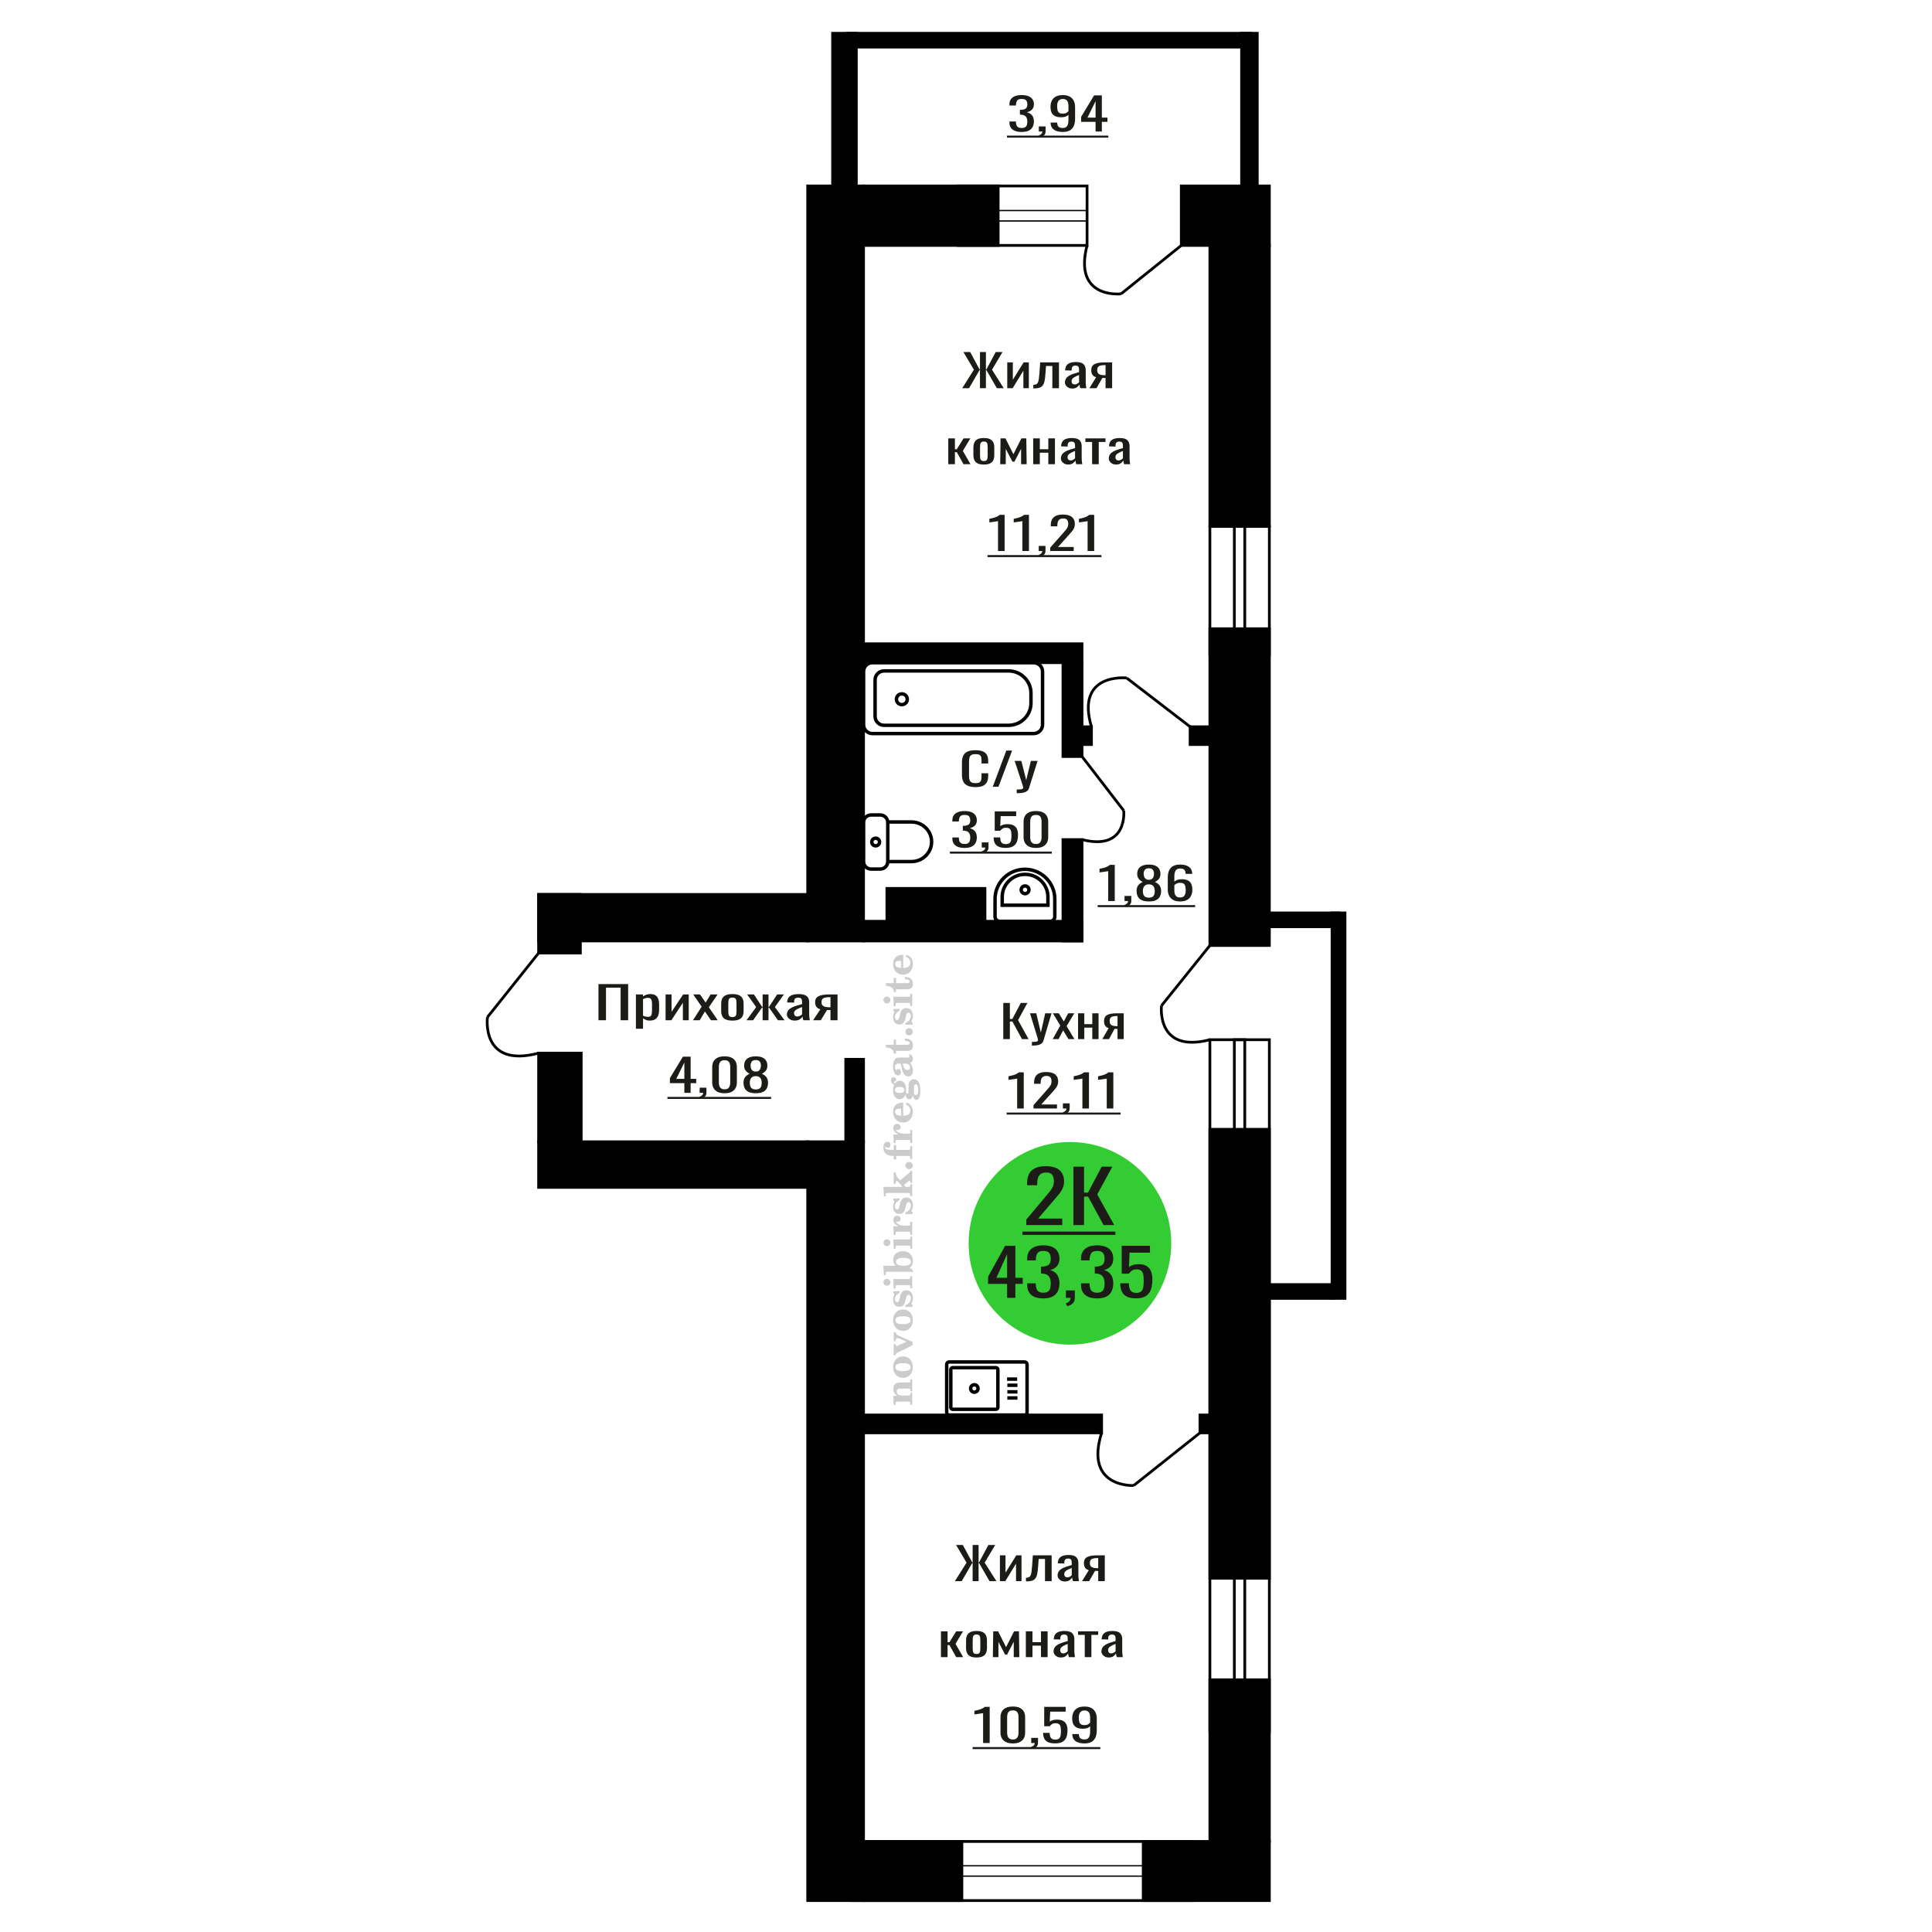 <?xml version="1.0" encoding="UTF-8"?>
<!DOCTYPE svg PUBLIC "-//W3C//DTD SVG 1.1//EN" "http://www.w3.org/Graphics/SVG/1.1/DTD/svg11.dtd">
<!-- Creator: CorelDRAW 2019 -->
<svg xmlns="http://www.w3.org/2000/svg" xml:space="preserve" width="140mm" height="140mm" version="1.1" style="shape-rendering:geometricPrecision; text-rendering:geometricPrecision; image-rendering:optimizeQuality; fill-rule:evenodd; clip-rule:evenodd"
viewBox="0 0 14000 14000"
 xmlns:xlink="http://www.w3.org/1999/xlink">
 <defs>
  <style type="text/css">
   <![CDATA[
    .str0 {stroke:black;stroke-width:25;stroke-miterlimit:22.926}
    .str1 {stroke:black;stroke-width:20;stroke-miterlimit:22.926}
    .fil1 {fill:none}
    .fil3 {fill:black}
    .fil2 {fill:#1C1B17}
    .fil5 {fill:#33CC33}
    .fil0 {fill:#1C1B17;fill-rule:nonzero}
    .fil4 {fill:#CCCCCC;fill-rule:nonzero}
   ]]>
  </style>
 </defs>
 <g id="Слой_x0020_1">
  <polygon class="fil0" points="7270.14,7529.76 7270.14,7267.68 7317.98,7267.68 7317.98,7384.16 7335.76,7384.16 7397.13,7267.68 7444.95,7267.68 7377.23,7392.25 7453.43,7529.76 7405.59,7529.76 7336.18,7401.95 7317.98,7401.95 7317.98,7529.76 "/>
  <path id="1" class="fil0" d="M7477.55 7576.68l0 -26.54c11.01,0 19.76,-0.37 26.25,-1.13 6.48,-0.75 11.14,-2.16 13.97,-4.2 2.82,-2.05 4.22,-4.91 4.22,-8.58 0,-1.94 -0.98,-6.25 -2.95,-12.94 -1.98,-6.69 -4.1,-13.81 -6.35,-21.36l-49.11 -159.19 45.72 0 33.01 139.78 31.75 -139.78 45.72 0 -58.41 197.37c-2.55,9.06 -7.21,16.24 -13.97,21.52 -6.78,5.29 -15.45,9.11 -26.04,11.49 -10.58,2.37 -23.35,3.56 -38.3,3.56l-5.51 0z"/>
  <polygon id="2" class="fil0" points="7628.24,7529.76 7683.26,7431.4 7629.51,7342.74 7672.69,7342.74 7708.67,7401.95 7740.42,7342.74 7784.86,7342.74 7728.98,7435.6 7785.71,7529.76 7742.52,7529.76 7704.01,7466.34 7670.99,7529.76 "/>
  <polygon id="3" class="fil0" points="7811.94,7529.76 7811.94,7342.74 7857.22,7342.74 7857.22,7421.37 7915.22,7421.37 7915.22,7342.74 7960.5,7342.74 7960.5,7529.76 7915.22,7529.76 7915.22,7446.61 7857.22,7446.61 7857.22,7529.76 "/>
  <path id="4" class="fil0" d="M7987.6 7529.76l46.12 -79.27c-7.9,-2.37 -14.31,-5.93 -19.25,-10.68 -4.94,-4.75 -8.53,-10.57 -10.8,-17.47 -2.25,-6.9 -3.38,-14.67 -3.38,-23.3 0,-9.92 1.7,-18.44 5.08,-25.56 3.38,-7.12 8.74,-12.94 16.08,-17.47 7.34,-4.53 17.07,-7.88 29.21,-10.03 12.13,-2.16 27.08,-3.24 44.86,-3.24l47.41 0 0 187.02 -44.87 0 0 -73.77c-4.51,0 -8.32,-0.06 -11.42,-0.16 -3.1,-0.11 -6.49,-0.27 -10.17,-0.49l-40.21 74.42 -48.66 0zm105.38 -93.83c0.57,0 1.48,0 2.76,0 1.27,0 2.04,0 2.32,0l0 -73.45c-0.28,0 -1.05,0 -2.32,0 -1.28,0 -2.05,0 -2.33,0 -13.26,0 -23.78,1.24 -31.54,3.72 -7.75,2.48 -13.18,6.36 -16.3,11.65 -3.1,5.28 -4.65,12.35 -4.65,21.19 0,12.3 3.59,21.46 10.79,27.5 7.21,6.04 20.96,9.17 41.27,9.39z"/>
  <polygon class="fil0" points="4336.72,7393.03 4336.72,7130.95 4551.7,7130.95 4551.7,7393.03 4497.23,7393.03 4497.23,7157.15 4391.2,7157.15 4391.2,7393.03 "/>
  <path id="1" class="fil0" d="M4608.1 7454.51l0 -248.5 51.57 0 0 14.89c6.11,-4.75 13.49,-8.85 22.18,-12.3 8.67,-3.45 18.95,-5.18 30.84,-5.18 14.46,0 25.95,2.54 34.47,7.61 8.52,5.07 14.86,11.43 19.04,19.09 4.17,7.66 6.91,15.42 8.19,23.29 1.28,7.88 1.92,14.62 1.92,20.23l0 45.29c0,13.16 -1.92,25.62 -5.78,37.38 -3.86,11.75 -10.84,21.24 -20.96,28.47 -10.13,7.23 -24.34,10.84 -42.66,10.84 -9.95,0 -18.8,-1.67 -26.51,-5.02 -7.71,-3.34 -14.62,-7.17 -20.73,-11.48l0 75.39 -51.57 0zm88.69 -86.07c9,0 15.42,-2.21 19.28,-6.63 3.86,-4.43 6.27,-10.41 7.22,-17.96 0.97,-7.55 1.45,-15.86 1.45,-24.92l0 -45.29c0,-7.77 -0.64,-14.94 -1.92,-21.52 -1.29,-6.58 -4.03,-11.81 -8.2,-15.69 -4.18,-3.89 -10.77,-5.83 -19.77,-5.83 -6.74,0 -13.16,0.97 -19.27,2.91 -6.11,1.95 -11.41,4.21 -15.91,6.8l0 119.72c4.82,2.37 10.29,4.36 16.38,5.98 6.11,1.62 13.02,2.43 20.74,2.43z"/>
  <polygon id="2" class="fil0" points="4823.07,7393.03 4823.07,7206.01 4866.45,7206.01 4866.45,7331.88 4950.32,7206.01 4990.81,7206.01 4990.81,7393.03 4948.4,7393.03 4948.4,7266.19 4865.01,7393.03 "/>
  <polygon id="3" class="fil0" points="5021.66,7393.03 5084.32,7294.67 5023.11,7206.01 5072.28,7206.01 5113.25,7265.22 5149.4,7206.01 5200.01,7206.01 5136.38,7298.87 5200.97,7393.03 5151.8,7393.03 5107.94,7329.61 5070.34,7393.03 "/>
  <path id="4" class="fil0" d="M5307.49 7395.62c-20.58,0 -36.8,-2.81 -48.69,-8.41 -11.88,-5.61 -20.31,-13.59 -25.31,-23.95 -4.97,-10.35 -7.46,-22.54 -7.46,-36.56l0 -54.36c0,-14.02 2.49,-26.21 7.46,-36.56 5,-10.35 13.43,-18.34 25.31,-23.94 11.89,-5.61 28.11,-8.42 48.69,-8.42 20.56,0 36.7,2.81 48.44,8.42 11.73,5.6 20.08,13.59 25.06,23.94 4.97,10.35 7.48,22.54 7.48,36.56l0 54.36c0,14.02 -2.51,26.21 -7.48,36.56 -4.98,10.36 -13.33,18.34 -25.06,23.95 -11.74,5.6 -27.88,8.41 -48.44,8.41zm0 -25.56c9.96,0 16.95,-1.94 20.96,-5.83 4.02,-3.88 6.43,-9 7.24,-15.37 0.8,-6.36 1.2,-12.99 1.2,-19.89l0 -58.57c0,-7.12 -0.4,-13.8 -1.2,-20.06 -0.81,-6.26 -3.22,-11.38 -7.24,-15.37 -4.01,-3.99 -11,-5.98 -20.96,-5.98 -9.97,0 -17.03,1.99 -21.22,5.98 -4.17,3.99 -6.65,9.11 -7.46,15.37 -0.8,6.26 -1.21,12.94 -1.21,20.06l0 58.57c0,6.9 0.41,13.53 1.21,19.89 0.81,6.37 3.29,11.49 7.46,15.37 4.19,3.89 11.25,5.83 21.22,5.83z"/>
  <polygon id="5" class="fil0" points="5409.66,7393.03 5479.56,7297.58 5414.01,7206.01 5463.17,7206.01 5522.46,7295.96 5526.32,7295.96 5526.32,7206.01 5568.73,7206.01 5568.73,7295.96 5572.59,7295.96 5631.39,7206.01 5680.55,7206.01 5615,7297.58 5684.9,7393.03 5637.17,7393.03 5572.59,7301.14 5568.73,7301.14 5568.73,7393.03 5526.32,7393.03 5526.32,7301.14 5521.97,7301.14 5457.39,7393.03 "/>
  <path id="6" class="fil0" d="M5758.16 7395.62c-10.92,0 -20.56,-2.1 -28.91,-6.31 -8.36,-4.21 -14.94,-9.6 -19.77,-16.18 -4.81,-6.58 -7.23,-13.53 -7.23,-20.87 0,-11.65 2.89,-21.46 8.67,-29.44 5.8,-7.98 13.75,-14.72 23.87,-20.23 10.11,-5.5 21.85,-10.3 35.18,-14.39 13.34,-4.1 27.4,-8.09 42.18,-11.98l0 -13.26c0,-7.55 -0.64,-13.81 -1.92,-18.77 -1.3,-4.96 -3.95,-8.68 -7.96,-11.16 -4.02,-2.48 -10.04,-3.72 -18.08,-3.72 -7.06,0 -12.77,1.08 -17.11,3.23 -4.33,2.16 -7.47,5.24 -9.4,9.23 -1.93,3.99 -2.89,8.68 -2.89,14.07l0 9.38 -51.09 -1.29c0.64,-20.71 7.72,-35.97 21.21,-45.78 13.5,-9.82 34.38,-14.73 62.66,-14.73 27.63,0 47.24,5.07 58.8,15.21 11.57,10.14 17.35,24.81 17.35,44.01l0 85.42c0,5.82 0.24,11.43 0.73,16.82 0.48,5.39 1.12,10.41 1.92,15.05 0.81,4.63 1.54,9 2.18,13.1l-47.24 0c-0.97,-3.45 -2.18,-7.82 -3.62,-13.1 -1.45,-5.29 -2.49,-10.09 -3.13,-14.4 -3.22,7.33 -9.4,14.18 -18.56,20.54 -9.16,6.37 -21.76,9.55 -37.84,9.55zm20.25 -29.77c5.14,0 9.96,-0.97 14.46,-2.91 4.5,-1.94 8.52,-4.15 12.05,-6.63 3.53,-2.48 5.95,-4.48 7.23,-5.99l0 -53.06c-8.03,3.02 -15.58,6.04 -22.66,9.06 -7.06,3.02 -13.24,6.2 -18.55,9.54 -5.3,3.34 -9.49,7.12 -12.54,11.33 -3.04,4.2 -4.57,9 -4.57,14.39 0,7.55 2.08,13.49 6.27,17.8 4.17,4.31 10.28,6.47 18.31,6.47z"/>
  <path id="7" class="fil0" d="M5892.17 7393.03l52.53 -79.27c-9,-2.37 -16.3,-5.93 -21.93,-10.68 -5.61,-4.75 -9.71,-10.57 -12.29,-17.47 -2.56,-6.9 -3.86,-14.67 -3.86,-23.3 0,-9.92 1.94,-18.44 5.8,-25.56 3.84,-7.12 9.95,-12.94 18.31,-17.47 8.35,-4.53 19.44,-7.88 33.26,-10.03 13.81,-2.16 30.84,-3.24 51.08,-3.24l53.99 0 0 187.02 -51.1 0 0 -73.77c-5.14,0 -9.47,-0.06 -13,-0.16 -3.53,-0.11 -7.39,-0.27 -11.58,-0.49l-45.78 74.42 -55.43 0zm120.01 -93.83c0.64,0 1.69,0 3.15,0 1.44,0 2.32,0 2.63,0l0 -73.45c-0.31,0 -1.19,0 -2.63,0 -1.46,0 -2.34,0 -2.66,0 -15.1,0 -27.08,1.24 -35.91,3.72 -8.84,2.48 -15.02,6.36 -18.56,11.65 -3.53,5.28 -5.31,12.35 -5.31,21.19 0,12.3 4.1,21.46 12.29,27.5 8.21,6.04 23.87,9.17 47,9.39z"/>
  <path class="fil1 str0" d="M6257.46 6243.29l0 -283.49c0,-29.87 24.8,-54.3 55.11,-54.3l65.52 0c30.31,0 55.11,24.43 55.11,54.3l0 283.49c0,29.87 -24.8,54.3 -55.11,54.3l-65.52 0c-30.31,0 -55.11,-24.43 -55.11,-54.3zm175.74 0l0 -286.88 172.05 0c80.06,0 145.56,64.55 145.56,143.44l0 0c0,78.89 -65.5,143.44 -145.56,143.44l-172.05 0zm-116.08 -141.74c0,-15.36 12.63,-27.8 28.21,-27.8 15.58,0 28.21,12.44 28.21,27.8 0,15.35 -12.63,27.79 -28.21,27.79 -15.58,0 -28.21,-12.44 -28.21,-27.79z"/>
  <path class="fil1 str0" d="M6877.88 9869.2l546.79 0c9.81,0 17.83,8.08 17.83,17.95l0 348.61c0,9.87 -8.02,17.94 -17.83,17.94l-546.79 0c-9.81,0 -17.84,-8.07 -17.84,-17.94l0 -348.61c0,-9.87 8.03,-17.95 17.84,-17.95zm26 41.41l313.1 0c7.7,0 14,6.33 14,14.08l0 273.52c0,7.75 -6.3,14.08 -14,14.08l-313.1 0c-7.7,0 -14,-6.33 -14,-14.08l0 -273.52c0,-7.75 6.3,-14.08 14,-14.08zm156.55 123.78c14.86,0 26.9,12.12 26.9,27.06 0,14.94 -12.04,27.06 -26.9,27.06 -14.86,0 -26.9,-12.12 -26.9,-27.06 0,-14.94 12.04,-27.06 26.9,-27.06zm237.05 -40.96l73.32 0m-71.29 44.52l73.33 0m-73.33 47.7l73.33 0m-73.33 44.52l73.33 0"/>
  <path class="fil1 str0" d="M7244.1 6675.96l365.69 0c18.52,0 33.66,-15.03 33.66,-33.4l0 -128.56c0,-118.18 -97.42,-214.87 -216.5,-214.87l0 0c-119.08,0 -216.51,96.69 -216.51,214.87l0 128.56c0,18.37 15.15,33.4 33.66,33.4zm18.31 -116.25l331.18 0 0 -60.56c0,-89.72 -73.97,-163.14 -164.38,-163.14l-2.42 0c-90.4,0 -164.38,73.42 -164.38,163.14l0 60.56zm165.59 -83.9c15.56,0 28.17,-12.51 28.17,-27.96 0,-15.44 -12.61,-27.95 -28.17,-27.95 -15.56,0 -28.17,12.51 -28.17,27.95 0,15.45 12.61,27.96 28.17,27.96z"/>
  <path class="fil0" d="M7232.08 3992.91l0 -216.79c-0.3,0.22 -3.64,0.87 -10.03,1.95 -6.38,1.07 -13.59,2.15 -21.6,3.23 -8.03,1.08 -15.16,2.05 -21.38,2.91 -6.24,0.87 -9.52,1.3 -9.81,1.3l0 -26.21c5.04,-0.86 10.91,-2.05 17.6,-3.56 6.68,-1.51 13.51,-3.34 20.49,-5.5 6.98,-2.16 13.66,-4.85 20.05,-8.09 6.39,-3.23 11.81,-7.01 16.26,-11.32l36.09 0 0 262.08 -47.67 0z"/>
  <path id="1" class="fil0" d="M7408.51 3992.91l0 -216.79c-0.3,0.22 -3.63,0.87 -10.02,1.95 -6.39,1.07 -13.59,2.15 -21.61,3.23 -8.03,1.08 -15.16,2.05 -21.38,2.91 -6.24,0.87 -9.52,1.3 -9.81,1.3l0 -26.21c5.04,-0.86 10.91,-2.05 17.6,-3.56 6.68,-1.51 13.51,-3.34 20.49,-5.5 6.98,-2.16 13.66,-4.85 20.05,-8.09 6.39,-3.23 11.81,-7.01 16.26,-11.32l36.09 0 0 262.08 -47.67 0z"/>
  <path id="2" class="fil0" d="M7534.15 4035.3l-7.58 -14.89c8.03,-1.94 14.34,-5.34 18.94,-10.19 4.61,-4.85 6.91,-10.62 6.91,-17.31l-25.39 0 0 -37.21 49 0 0 36.56c0,11.44 -3.41,20.55 -10.24,27.34 -6.84,6.8 -17.38,12.03 -31.64,15.7z"/>
  <path id="3" class="fil0" d="M7610.35 3992.91l0 -24.59 91.77 -103.86c6.83,-7.77 13.14,-14.99 18.94,-21.68 5.8,-6.69 10.55,-13.75 14.25,-21.2 3.72,-7.44 5.58,-16.01 5.58,-25.72 0,-12.08 -2.67,-21.57 -8.03,-28.47 -5.34,-6.9 -14.69,-10.36 -28.06,-10.36 -11.3,0 -20.05,2.27 -26.29,6.8 -6.24,4.53 -10.55,10.46 -12.92,17.8 -2.38,7.33 -3.56,15.2 -3.56,23.62l0 8.73 -47.67 0 0 -9.06c0,-15.74 2.89,-29.28 8.68,-40.61 5.79,-11.32 15.15,-20.11 28.07,-26.37 12.91,-6.25 30.07,-9.38 51.46,-9.38 29.1,0 50.79,5.99 65.04,17.96 14.27,11.97 21.39,28.53 21.39,49.67 0,11.21 -1.85,21.03 -5.56,29.44 -3.72,8.41 -8.54,16.29 -14.49,23.62 -5.94,7.33 -12.48,14.88 -19.6,22.65l-82.88 91.89 114.07 0 0 29.12 -170.19 0z"/>
  <path id="4" class="fil0" d="M7881.23 3992.91l0 -216.79c-0.3,0.22 -3.64,0.87 -10.03,1.95 -6.39,1.07 -13.59,2.15 -21.6,3.23 -8.03,1.08 -15.16,2.05 -21.39,2.91 -6.23,0.87 -9.51,1.3 -9.8,1.3l0 -26.21c5.04,-0.86 10.91,-2.05 17.6,-3.56 6.68,-1.51 13.51,-3.34 20.49,-5.5 6.98,-2.16 13.66,-4.85 20.05,-8.09 6.39,-3.23 11.81,-7.01 16.26,-11.32l36.09 0 0 262.08 -47.67 0z"/>
  <polygon id="5" class="fil2" points="7155.89,4022.32 7981.47,4022.32 7981.47,4037.03 7155.89,4037.03 "/>
  <path class="fil0" d="M4959.13 7919.11l0 -70.21 -104.7 0 0 -36.24 94 -155.63 56.14 0 0 161.13 40.55 0 0 30.74 -40.55 0 0 70.21 -45.44 0zm-58.81 -100.95l58.81 0 0 -119.07 -58.81 119.07z"/>
  <path id="1" class="fil0" d="M5077.19 7961.5l-7.57 -14.89c8.03,-1.94 14.33,-5.34 18.93,-10.19 4.62,-4.85 6.92,-10.62 6.92,-17.31l-25.4 0 0 -37.21 49.01 0 0 36.56c0,11.44 -3.41,20.55 -10.24,27.34 -6.85,6.8 -17.38,12.03 -31.65,15.7z"/>
  <path id="2" class="fil0" d="M5250.51 7922.02c-20.49,0 -37.34,-3.34 -50.56,-10.03 -13.22,-6.69 -23.02,-15.85 -29.41,-27.5 -6.38,-11.65 -9.57,-24.92 -9.57,-39.8l0 -112.92c0,-15.32 3.11,-28.74 9.35,-40.28 6.24,-11.54 15.97,-20.55 29.18,-27.02 13.22,-6.47 30.22,-9.71 51.01,-9.71 20.8,0 37.73,3.24 50.8,9.71 13.07,6.47 22.72,15.48 28.96,27.02 6.24,11.54 9.35,24.96 9.35,40.28l0 112.92c0,15.1 -3.18,28.47 -9.57,40.12 -6.39,11.65 -16.11,20.76 -29.19,27.34 -13.07,6.58 -29.84,9.87 -50.35,9.87zm0 -28.47c11.29,0 19.83,-2.37 25.63,-7.12 5.78,-4.75 9.8,-10.84 12.02,-18.28 2.23,-7.44 3.35,-15.15 3.35,-23.14l0 -113.56c0,-8.42 -1.05,-16.34 -3.13,-23.79 -2.08,-7.44 -6,-13.42 -11.8,-17.95 -5.8,-4.53 -14.49,-6.8 -26.07,-6.8 -11.58,0 -20.33,2.27 -26.28,6.8 -5.94,4.53 -9.94,10.51 -12.02,17.95 -2.08,7.45 -3.13,15.37 -3.13,23.79l0 113.56c0,7.99 1.12,15.7 3.35,23.14 2.23,7.44 6.39,13.53 12.47,18.28 6.09,4.75 14.63,7.12 25.61,7.12z"/>
  <path id="3" class="fil0" d="M5476.85 7922.02c-21.69,0 -39.07,-3.13 -52.13,-9.38 -13.07,-6.26 -22.5,-15.15 -28.29,-26.69 -5.8,-11.55 -8.69,-25.08 -8.69,-40.61 0,-8.85 1.04,-16.61 3.12,-23.3 2.07,-6.68 5.12,-12.56 9.14,-17.63 4.01,-5.07 8.76,-9.49 14.25,-13.27 5.49,-3.77 11.51,-7.17 18.04,-10.19 -11.87,-5.82 -21.52,-13.43 -28.96,-22.81 -7.42,-9.38 -11.14,-21.3 -11.14,-35.75 0,-13.81 2.98,-25.78 8.91,-35.92 5.95,-10.14 15.23,-17.96 27.86,-23.46 12.61,-5.5 28.58,-8.25 47.89,-8.25 19.3,0 35.12,2.75 47.45,8.25 12.32,5.5 21.45,13.32 27.4,23.46 5.93,10.14 8.91,22.11 8.91,35.92 0,14.66 -3.64,26.64 -10.92,35.91 -7.27,9.28 -17.01,16.83 -29.18,22.65 6.53,3.02 12.55,6.42 18.04,10.19 5.49,3.78 10.24,8.2 14.27,13.27 4,5.07 7.11,10.95 9.34,17.63 2.24,6.69 3.35,14.45 3.35,23.3 0,15.53 -2.89,29.06 -8.69,40.61 -5.79,11.54 -15.14,20.43 -28.07,26.69 -12.92,6.25 -30.22,9.38 -51.9,9.38zm0 -27.5c11.58,0 20.49,-2.16 26.72,-6.47 6.24,-4.32 10.48,-10.14 12.71,-17.47 2.22,-7.34 3.34,-15.53 3.34,-24.59 0,-8.2 -1.26,-15.91 -3.79,-23.14 -2.52,-7.23 -6.9,-13.16 -13.14,-17.79 -6.23,-4.64 -14.85,-6.96 -25.84,-6.96 -10.99,0 -19.68,2.26 -26.07,6.79 -6.39,4.53 -10.92,10.41 -13.59,17.64 -2.67,7.22 -4.01,15.04 -4.01,23.46 0,9.06 1.19,17.25 3.57,24.59 2.38,7.33 6.76,13.15 13.14,17.47 6.39,4.31 15.38,6.47 26.96,6.47zm0 -129.42c10.09,-0.22 17.75,-2.49 22.94,-6.8 5.2,-4.31 8.84,-9.87 10.92,-16.66 2.08,-6.8 3.12,-13.86 3.12,-21.2 0,-10.78 -2.68,-19.95 -8.02,-27.5 -5.35,-7.55 -15,-11.32 -28.96,-11.32 -13.97,0 -23.77,3.77 -29.4,11.32 -5.65,7.55 -8.47,16.72 -8.47,27.5 0,7.34 1.03,14.4 3.11,21.2 2.08,6.79 5.87,12.35 11.36,16.66 5.5,4.31 13.3,6.58 23.4,6.8z"/>
  <polygon id="4" class="fil2" points="4836.61,7948.52 5587.79,7948.52 5587.79,7963.23 4836.61,7963.23 "/>
  <line class="fil1 str1" x1="7840.71" y1="5481.88" x2="8143.06" y2= "5874.16" />
  <path class="fil1 str1" d="M8143.06 5874.16c0,0 31.65,294.69 -302.36,209.97"/>
  <polygon class="fil3 str1" points="3903.03,8273.67 4211.66,8273.67 4211.66,7631.43 3903.03,7631.43 "/>
  <path class="fil1 str1" d="M3532.2 7370.86c0,0 -50.92,372.05 370.83,260.58"/>
  <line class="fil1 str1" x1="3903.03" y1="6905.96" x2="3532.2" y2= "7370.86" />
  <path class="fil0" d="M7370.74 8032.5l0 -216.79c-0.3,0.22 -3.63,0.87 -10.02,1.95 -6.39,1.07 -13.59,2.15 -21.61,3.23 -8.03,1.08 -15.16,2.05 -21.38,2.91 -6.24,0.87 -9.52,1.3 -9.81,1.3l0 -26.21c5.04,-0.86 10.91,-2.05 17.6,-3.56 6.68,-1.51 13.51,-3.34 20.49,-5.5 6.98,-2.16 13.66,-4.85 20.05,-8.09 6.39,-3.23 11.81,-7.01 16.26,-11.32l36.09 0 0 262.08 -47.67 0z"/>
  <path id="1" class="fil0" d="M7489.26 8032.5l0 -24.59 91.77 -103.86c6.83,-7.77 13.14,-14.99 18.94,-21.68 5.79,-6.69 10.54,-13.75 14.25,-21.2 3.72,-7.44 5.58,-16.01 5.58,-25.72 0,-12.08 -2.68,-21.57 -8.03,-28.47 -5.34,-6.9 -14.69,-10.36 -28.06,-10.36 -11.3,0 -20.05,2.27 -26.29,6.8 -6.24,4.53 -10.55,10.46 -12.92,17.8 -2.38,7.33 -3.56,15.2 -3.56,23.62l0 8.73 -47.67 0 0 -9.06c0,-15.74 2.89,-29.28 8.68,-40.61 5.79,-11.32 15.15,-20.11 28.07,-26.37 12.91,-6.25 30.07,-9.38 51.45,-9.38 29.11,0 50.8,5.99 65.05,17.96 14.27,11.97 21.39,28.53 21.39,49.67 0,11.21 -1.85,21.03 -5.57,29.44 -3.71,8.41 -8.53,16.29 -14.48,23.62 -5.94,7.33 -12.48,14.88 -19.6,22.65l-82.88 91.89 114.07 0 0 29.12 -170.19 0z"/>
  <path id="2" class="fil0" d="M7709.34 8074.89l-7.57 -14.89c8.03,-1.94 14.33,-5.34 18.93,-10.19 4.61,-4.85 6.91,-10.62 6.91,-17.31l-25.39 0 0 -37.21 49.01 0 0 36.56c0,11.44 -3.42,20.55 -10.25,27.34 -6.84,6.8 -17.37,12.03 -31.64,15.7z"/>
  <path id="3" class="fil0" d="M7843.46 8032.5l0 -216.79c-0.3,0.22 -3.64,0.87 -10.03,1.95 -6.39,1.07 -13.59,2.15 -21.6,3.23 -8.03,1.08 -15.16,2.05 -21.39,2.91 -6.23,0.87 -9.51,1.3 -9.8,1.3l0 -26.21c5.04,-0.86 10.91,-2.05 17.6,-3.56 6.68,-1.51 13.51,-3.34 20.49,-5.5 6.98,-2.16 13.66,-4.85 20.05,-8.09 6.39,-3.23 11.81,-7.01 16.26,-11.32l36.09 0 0 262.08 -47.67 0z"/>
  <path id="4" class="fil0" d="M8019.89 8032.5l0 -216.79c-0.3,0.22 -3.63,0.87 -10.02,1.95 -6.39,1.07 -13.59,2.15 -21.61,3.23 -8.03,1.08 -15.16,2.05 -21.38,2.91 -6.24,0.87 -9.52,1.3 -9.81,1.3l0 -26.21c5.04,-0.86 10.91,-2.05 17.6,-3.56 6.68,-1.51 13.51,-3.34 20.49,-5.5 6.98,-2.16 13.66,-4.85 20.05,-8.09 6.39,-3.23 11.81,-7.01 16.26,-11.32l36.09 0 0 262.08 -47.67 0z"/>
  <polygon id="5" class="fil2" points="7294.55,8061.91 8120.13,8061.91 8120.13,8076.62 7294.55,8076.62 "/>
  <polygon class="fil0" points="6972.68,2812.99 7057.17,2679.04 6981.22,2550.91 7030.21,2550.91 7098.52,2677.42 7101.22,2677.42 7101.22,2550.91 7144.36,2550.91 7144.36,2677.42 7147.51,2677.42 7215.38,2550.91 7264.81,2550.91 7188.4,2679.04 7273.35,2812.99 7223.46,2812.99 7147.96,2681.95 7144.36,2681.95 7144.36,2812.99 7101.22,2812.99 7101.22,2681.95 7098.08,2681.95 7022.13,2812.99 "/>
  <polygon id="1" class="fil0" points="7298.96,2812.99 7298.96,2625.97 7339.41,2625.97 7339.41,2751.84 7417.61,2625.97 7455.36,2625.97 7455.36,2812.99 7415.82,2812.99 7415.82,2686.15 7338.06,2812.99 "/>
  <path id="2" class="fil0" d="M7487.73 2814.61l0 -26.21c8.98,0 16.1,-1.29 21.35,-3.88 5.23,-2.59 9.29,-6.96 12.14,-13.11 2.83,-6.15 5.01,-14.45 6.51,-24.91 1.5,-10.46 2.85,-23.57 4.04,-39.31l5.85 -81.22 136.16 0 0 187.02 -48.09 0 0 -160.81 -45.83 0 -4.04 55.01c-1.5,21.35 -3.67,39.04 -6.52,53.06 -2.85,14.02 -7.26,24.97 -13.26,32.84 -5.99,7.87 -14,13.43 -24.05,16.66 -10.02,3.24 -22.98,4.86 -38.87,4.86l-5.39 0z"/>
  <path id="3" class="fil0" d="M7769.06 2815.58c-10.18,0 -19.16,-2.1 -26.96,-6.31 -7.79,-4.21 -13.93,-9.6 -18.43,-16.18 -4.48,-6.58 -6.73,-13.53 -6.73,-20.87 0,-11.65 2.69,-21.46 8.08,-29.44 5.4,-7.98 12.82,-14.72 22.25,-20.23 9.43,-5.5 20.38,-10.3 32.81,-14.39 12.43,-4.1 25.54,-8.09 39.32,-11.98l0 -13.26c0,-7.55 -0.6,-13.81 -1.79,-18.77 -1.21,-4.96 -3.68,-8.68 -7.42,-11.16 -3.75,-2.48 -9.36,-3.72 -16.86,-3.72 -6.58,0 -11.9,1.08 -15.95,3.23 -4.04,2.16 -6.97,5.24 -8.76,9.23 -1.81,3.99 -2.69,8.68 -2.69,14.07l0 9.38 -47.65 -1.29c0.6,-20.71 7.2,-35.97 19.78,-45.78 12.59,-9.82 32.06,-14.73 58.42,-14.73 25.77,0 44.05,5.07 54.83,15.21 10.79,10.14 16.18,24.81 16.18,44.01l0 85.42c0,5.82 0.22,11.43 0.68,16.82 0.44,5.39 1.04,10.41 1.79,15.05 0.75,4.63 1.43,9 2.03,13.1l-44.05 0c-0.9,-3.45 -2.02,-7.82 -3.37,-13.1 -1.35,-5.29 -2.32,-10.09 -2.92,-14.4 -3,7.33 -8.76,14.18 -17.31,20.54 -8.54,6.37 -20.29,9.55 -35.28,9.55zm18.88 -29.77c4.79,0 9.29,-0.97 13.49,-2.91 4.19,-1.94 7.94,-4.15 11.23,-6.63 3.3,-2.48 5.55,-4.48 6.74,-5.99l0 -53.06c-7.49,3.02 -14.53,6.04 -21.13,9.06 -6.58,3.02 -12.34,6.2 -17.29,9.54 -4.94,3.34 -8.85,7.12 -11.69,11.33 -2.84,4.2 -4.27,9 -4.27,14.39 0,7.55 1.95,13.49 5.85,17.8 3.89,4.31 9.58,6.47 17.07,6.47z"/>
  <path id="4" class="fil0" d="M7894.02 2812.99l48.97 -79.27c-8.39,-2.37 -15.19,-5.93 -20.44,-10.68 -5.24,-4.75 -9.06,-10.57 -11.46,-17.47 -2.39,-6.9 -3.6,-14.67 -3.6,-23.3 0,-9.92 1.81,-18.44 5.4,-25.56 3.59,-7.12 9.28,-12.94 17.07,-17.47 7.8,-4.53 18.13,-7.88 31.02,-10.03 12.88,-2.16 28.75,-3.24 47.63,-3.24l50.33 0 0 187.02 -47.64 0 0 -73.77c-4.79,0 -8.83,-0.06 -12.12,-0.16 -3.29,-0.11 -6.89,-0.27 -10.8,-0.49l-42.68 74.42 -51.68 0zm111.89 -93.83c0.6,0 1.57,0 2.93,0 1.35,0 2.17,0 2.46,0l0 -73.45c-0.29,0 -1.11,0 -2.46,0 -1.36,0 -2.18,0 -2.47,0 -14.08,0 -25.25,1.24 -33.49,3.72 -8.23,2.48 -14,6.36 -17.3,11.65 -3.3,5.28 -4.95,12.35 -4.95,21.19 0,12.3 3.82,21.46 11.46,27.5 7.65,6.04 22.25,9.17 43.82,9.39z"/>
  <polygon id="5" class="fil0" points="6871.58,3363.69 6871.58,3176.67 6919.66,3176.67 6919.66,3255.62 6933.15,3255.62 6982.14,3176.67 7031.57,3176.67 6977.19,3267.27 7032.48,3363.69 6982.14,3363.69 6933.15,3276.33 6919.66,3276.33 6919.66,3363.69 "/>
  <path id="6" class="fil0" d="M7129.55 3366.28c-19.18,0 -34.31,-2.81 -45.39,-8.41 -11.08,-5.61 -18.95,-13.59 -23.6,-23.95 -4.64,-10.35 -6.96,-22.54 -6.96,-36.56l0 -54.36c0,-14.02 2.32,-26.21 6.96,-36.56 4.65,-10.35 12.52,-18.34 23.6,-23.94 11.08,-5.61 26.21,-8.42 45.39,-8.42 19.17,0 34.23,2.81 45.17,8.42 10.93,5.6 18.72,13.59 23.36,23.94 4.64,10.35 6.98,22.54 6.98,36.56l0 54.36c0,14.02 -2.34,26.21 -6.98,36.56 -4.64,10.36 -12.43,18.34 -23.36,23.95 -10.94,5.6 -26,8.41 -45.17,8.41zm0 -25.56c9.29,0 15.81,-1.94 19.54,-5.83 3.75,-3.88 6,-9 6.75,-15.37 0.75,-6.36 1.13,-12.99 1.13,-19.89l0 -58.57c0,-7.12 -0.38,-13.8 -1.13,-20.06 -0.75,-6.26 -3,-11.38 -6.75,-15.37 -3.73,-3.99 -10.25,-5.98 -19.54,-5.98 -9.29,0 -15.87,1.99 -19.78,5.98 -3.89,3.99 -6.21,9.11 -6.96,15.37 -0.75,6.26 -1.12,12.94 -1.12,20.06l0 58.57c0,6.9 0.37,13.53 1.12,19.89 0.75,6.37 3.07,11.49 6.96,15.37 3.91,3.89 10.49,5.83 19.78,5.83z"/>
  <polygon id="7" class="fil0" points="7247.74,3363.69 7250.43,3176.67 7285.94,3176.67 7343.47,3291.54 7401.44,3176.67 7436.95,3176.67 7439.64,3363.69 7399.19,3363.69 7399.19,3252.06 7351.11,3345.25 7336.27,3345.25 7288.19,3252.71 7288.19,3363.69 "/>
  <polygon id="8" class="fil0" points="7486.82,3363.69 7486.82,3176.67 7534.91,3176.67 7534.91,3255.3 7596.48,3255.3 7596.48,3176.67 7644.57,3176.67 7644.57,3363.69 7596.48,3363.69 7596.48,3280.54 7534.91,3280.54 7534.91,3363.69 "/>
  <path id="9" class="fil0" d="M7739.84 3366.28c-10.18,0 -19.17,-2.1 -26.96,-6.31 -7.79,-4.21 -13.93,-9.6 -18.43,-16.18 -4.49,-6.58 -6.74,-13.53 -6.74,-20.87 0,-11.65 2.7,-21.46 8.09,-29.44 5.4,-7.98 12.82,-14.72 22.25,-20.23 9.43,-5.5 20.37,-10.3 32.81,-14.39 12.43,-4.1 25.54,-8.09 39.32,-11.98l0 -13.26c0,-7.55 -0.6,-13.81 -1.79,-18.77 -1.21,-4.96 -3.69,-8.68 -7.42,-11.16 -3.75,-2.48 -9.36,-3.72 -16.86,-3.72 -6.59,0 -11.91,1.08 -15.95,3.23 -4.04,2.16 -6.97,5.24 -8.76,9.23 -1.81,3.99 -2.7,8.68 -2.7,14.07l0 9.38 -47.64 -1.29c0.6,-20.71 7.19,-35.97 19.78,-45.78 12.58,-9.82 32.06,-14.73 58.42,-14.73 25.76,0 44.04,5.07 54.82,15.21 10.79,10.14 16.18,24.81 16.18,44.01l0 85.42c0,5.82 0.23,11.43 0.68,16.82 0.45,5.39 1.05,10.41 1.8,15.05 0.75,4.63 1.43,9 2.02,13.1l-44.04 0c-0.9,-3.45 -2.03,-7.82 -3.38,-13.1 -1.34,-5.29 -2.32,-10.09 -2.91,-14.4 -3,7.33 -8.77,14.18 -17.31,20.54 -8.54,6.37 -20.29,9.55 -35.28,9.55zm18.88 -29.77c4.79,0 9.29,-0.97 13.48,-2.91 4.2,-1.94 7.95,-4.15 11.24,-6.63 3.29,-2.48 5.54,-4.48 6.74,-5.99l0 -53.06c-7.49,3.02 -14.53,6.04 -21.13,9.06 -6.58,3.02 -12.35,6.2 -17.29,9.54 -4.95,3.34 -8.85,7.12 -11.7,11.33 -2.83,4.2 -4.26,9 -4.26,14.39 0,7.55 1.94,13.49 5.85,17.8 3.89,4.31 9.58,6.47 17.07,6.47z"/>
  <polygon id="10" class="fil0" points="7913.77,3363.69 7913.77,3202.56 7865.24,3202.56 7865.24,3176.67 8010.84,3176.67 8010.84,3202.56 7961.86,3202.56 7961.86,3363.69 "/>
  <path id="11" class="fil0" d="M8086.79 3366.28c-10.18,0 -19.16,-2.1 -26.96,-6.31 -7.79,-4.21 -13.93,-9.6 -18.43,-16.18 -4.48,-6.58 -6.73,-13.53 -6.73,-20.87 0,-11.65 2.69,-21.46 8.08,-29.44 5.4,-7.98 12.82,-14.72 22.25,-20.23 9.43,-5.5 20.38,-10.3 32.81,-14.39 12.43,-4.1 25.54,-8.09 39.32,-11.98l0 -13.26c0,-7.55 -0.6,-13.81 -1.79,-18.77 -1.21,-4.96 -3.68,-8.68 -7.42,-11.16 -3.75,-2.48 -9.36,-3.72 -16.86,-3.72 -6.58,0 -11.9,1.08 -15.95,3.23 -4.04,2.16 -6.97,5.24 -8.76,9.23 -1.81,3.99 -2.7,8.68 -2.7,14.07l0 9.38 -47.64 -1.29c0.6,-20.71 7.2,-35.97 19.78,-45.78 12.59,-9.82 32.06,-14.73 58.42,-14.73 25.77,0 44.05,5.07 54.83,15.21 10.79,10.14 16.18,24.81 16.18,44.01l0 85.42c0,5.82 0.22,11.43 0.68,16.82 0.44,5.39 1.04,10.41 1.79,15.05 0.75,4.63 1.43,9 2.03,13.1l-44.05 0c-0.9,-3.45 -2.03,-7.82 -3.37,-13.1 -1.35,-5.29 -2.32,-10.09 -2.92,-14.4 -3,7.33 -8.76,14.18 -17.31,20.54 -8.54,6.37 -20.29,9.55 -35.28,9.55zm18.88 -29.77c4.79,0 9.29,-0.97 13.49,-2.91 4.19,-1.94 7.94,-4.15 11.23,-6.63 3.3,-2.48 5.55,-4.48 6.74,-5.99l0 -53.06c-7.49,3.02 -14.53,6.04 -21.13,9.06 -6.58,3.02 -12.34,6.2 -17.29,9.54 -4.94,3.34 -8.85,7.12 -11.69,11.33 -2.84,4.2 -4.27,9 -4.27,14.39 0,7.55 1.95,13.49 5.85,17.8 3.89,4.31 9.58,6.47 17.07,6.47z"/>
  <path class="fil0" d="M7068.84 5703.68c-25.82,0 -45.86,-3.88 -60.13,-11.65 -14.25,-7.76 -24.16,-18.22 -29.72,-31.38 -5.55,-13.16 -8.34,-27.83 -8.34,-44.01l0 -92.53c0,-17.69 2.79,-33.11 8.34,-46.27 5.56,-13.16 15.47,-23.35 29.72,-30.58 14.27,-7.23 34.31,-10.84 60.13,-10.84 22.82,0 40.91,3.02 54.28,9.06 13.34,6.04 22.96,14.67 28.81,25.89 5.86,11.21 8.78,24.69 8.78,40.44l0 20.71 -48.19 0 0 -18.44c0,-9.71 -0.66,-18.29 -2.02,-25.73 -1.35,-7.44 -5.03,-13.21 -11.03,-17.31 -6.02,-4.1 -16.07,-6.15 -30.18,-6.15 -14.41,0 -24.92,2.22 -31.53,6.64 -6.6,4.42 -10.88,10.68 -12.83,18.76 -1.95,8.09 -2.93,17.53 -2.93,28.32l0 103.86c0,13.16 1.51,23.56 4.5,31.22 3.01,7.66 7.96,13.11 14.87,16.34 6.9,3.24 16.21,4.86 27.92,4.86 13.81,0 23.72,-2.22 29.73,-6.64 6,-4.42 9.76,-10.51 11.25,-18.28 1.5,-7.76 2.25,-16.82 2.25,-27.18l0 -19.41 48.19 0 0 19.41c0,15.96 -2.7,30.04 -8.1,42.23 -5.4,12.18 -14.71,21.68 -27.92,28.47 -13.21,6.79 -31.84,10.19 -55.85,10.19z"/>
  <polygon id="1" class="fil0" points="7194.04,5700.77 7292.22,5438.69 7334.11,5438.69 7235.47,5700.77 "/>
  <path id="2" class="fil0" d="M7367.43 5747.69l0 -26.54c11.71,0 21.02,-0.37 27.92,-1.13 6.91,-0.75 11.86,-2.16 14.87,-4.2 3.01,-2.05 4.5,-4.91 4.5,-8.58 0,-1.94 -1.05,-6.25 -3.15,-12.94 -2.1,-6.69 -4.36,-13.81 -6.75,-21.36l-52.25 -159.19 48.65 0 35.11 139.78 33.79 -139.78 48.65 0 -62.15 197.37c-2.72,9.06 -7.67,16.24 -14.87,21.52 -7.21,5.29 -16.44,9.11 -27.7,11.49 -11.26,2.37 -24.85,3.56 -40.76,3.56l-5.86 0z"/>
  <path class="fil0" d="M6989.36 6144.45c-19.61,0 -35.94,-2.69 -49.01,-8.09 -13.08,-5.39 -22.87,-13.16 -29.41,-23.29 -6.53,-10.14 -9.8,-22.11 -9.8,-35.92l0 -8.73 47.23 0c0,0.86 0,1.78 0,2.75 0,0.97 0,1.99 0,3.07 0.3,7.76 1.55,14.78 3.78,21.03 2.23,6.26 6.24,11.22 12.04,14.88 5.78,3.67 14.18,5.51 25.17,5.51 11.58,0 20.34,-2 26.28,-5.99 5.94,-3.99 9.95,-9.65 12.03,-16.99 2.08,-7.33 3.12,-15.74 3.12,-25.24 0,-13.8 -3.5,-25.07 -10.48,-33.81 -6.96,-8.73 -19.22,-13.53 -36.75,-14.4 -0.89,-0.21 -2.01,-0.32 -3.34,-0.32 -1.34,0 -2.46,0 -3.34,0l0 -34.62c0.88,0 1.93,0 3.11,0 1.2,0 2.24,0 3.13,0 16.92,-0.43 29.11,-3.67 36.53,-9.71 7.42,-6.04 11.14,-16.07 11.14,-30.09 0,-11.86 -2.75,-21.35 -8.25,-28.47 -5.49,-7.12 -16.41,-10.68 -32.74,-10.68 -16.33,0 -27.18,3.94 -32.53,11.81 -5.34,7.87 -8.31,17.96 -8.9,30.25 0,0.87 0,1.78 0,2.75 0,0.97 0,1.89 0,2.75l-47.23 0 0 -8.73c0,-14.02 3.27,-25.99 9.8,-35.92 6.54,-9.92 16.41,-17.58 29.63,-22.97 13.22,-5.39 29.62,-8.09 49.23,-8.09 19.9,0 36.38,2.7 49.46,8.09 13.07,5.39 22.87,13.1 29.4,23.13 6.54,10.04 9.8,22.06 9.8,36.08 0,15.75 -4.68,28.37 -14.03,37.86 -9.36,9.49 -21.91,15.96 -37.65,19.41 10.99,2.37 20.27,6.47 27.85,12.3 7.57,5.82 13.44,13.21 17.59,22.16 4.16,8.95 6.24,19.36 6.24,31.22 0,15.54 -2.97,29.07 -8.91,40.61 -5.94,11.54 -15.45,20.49 -28.51,26.86 -13.07,6.36 -30.3,9.54 -51.68,9.54z"/>
  <path id="1" class="fil0" d="M7121.23 6183.93l-7.57 -14.89c8.03,-1.94 14.33,-5.34 18.93,-10.19 4.61,-4.85 6.91,-10.62 6.91,-17.31l-25.39 0 0 -37.21 49.01 0 0 36.56c0,11.44 -3.42,20.55 -10.25,27.34 -6.84,6.8 -17.37,12.03 -31.64,15.7z"/>
  <path id="2" class="fil0" d="M7287.43 6144.13c-21.68,0 -38.91,-3.02 -51.69,-9.06 -12.76,-6.04 -21.91,-14.78 -27.4,-26.21 -5.49,-11.43 -8.24,-25.02 -8.24,-40.77l47.68 0c0,7.77 0.89,15.37 2.67,22.81 1.77,7.44 5.56,13.59 11.36,18.45 5.79,4.85 14.62,7.28 26.5,7.28 13.07,0 22.44,-2.75 28.08,-8.25 5.63,-5.51 9.2,-12.95 10.69,-22.33 1.48,-9.38 2.23,-20.01 2.23,-31.87 0,-11.87 -0.9,-21.95 -2.67,-30.25 -1.79,-8.31 -5.5,-14.67 -11.14,-19.09 -5.65,-4.43 -14.56,-6.64 -26.73,-6.64 -9.81,0 -18.12,2.21 -24.95,6.64 -6.83,4.42 -11.89,9.43 -15.15,15.04l-40.55 0 0 -140.42 155.49 0 0 34.62 -112.27 0 -3.12 72.47c5.95,-4.53 13.28,-8.08 22.06,-10.67 8.75,-2.59 18.78,-3.89 30.07,-3.89 19.59,0 34.97,3.35 46.11,10.03 11.14,6.69 19.01,15.86 23.62,27.51 4.6,11.65 6.9,25.02 6.9,40.12 0,13.37 -1.34,25.83 -4.01,37.37 -2.67,11.54 -7.35,21.57 -14.03,30.09 -6.69,8.52 -15.82,15.15 -27.4,19.9 -11.6,4.75 -26.29,7.12 -44.11,7.12z"/>
  <path id="3" class="fil0" d="M7506.62 6144.45c-20.49,0 -37.34,-3.34 -50.56,-10.03 -13.22,-6.69 -23.03,-15.85 -29.41,-27.5 -6.38,-11.65 -9.57,-24.92 -9.57,-39.8l0 -112.92c0,-15.32 3.11,-28.74 9.35,-40.28 6.23,-11.54 15.97,-20.55 29.17,-27.02 13.22,-6.47 30.23,-9.71 51.02,-9.71 20.79,0 37.73,3.24 50.8,9.71 13.06,6.47 22.72,15.48 28.95,27.02 6.24,11.54 9.35,24.96 9.35,40.28l0 112.92c0,15.1 -3.18,28.47 -9.57,40.12 -6.38,11.65 -16.11,20.76 -29.19,27.34 -13.06,6.58 -29.84,9.87 -50.34,9.87zm0 -28.47c11.29,0 19.83,-2.37 25.63,-7.12 5.78,-4.75 9.8,-10.84 12.02,-18.28 2.23,-7.44 3.34,-15.15 3.34,-23.14l0 -113.56c0,-8.42 -1.04,-16.34 -3.12,-23.79 -2.08,-7.44 -6.01,-13.42 -11.8,-17.95 -5.8,-4.53 -14.49,-6.8 -26.07,-6.8 -11.58,0 -20.34,2.27 -26.29,6.8 -5.93,4.53 -9.94,10.51 -12.02,17.95 -2.08,7.45 -3.12,15.37 -3.12,23.79l0 113.56c0,7.99 1.11,15.7 3.34,23.14 2.23,7.44 6.39,13.53 12.48,18.28 6.08,4.75 14.62,7.12 25.61,7.12z"/>
  <polygon id="4" class="fil2" points="6883.32,6170.95 7621.57,6170.95 7621.57,6185.66 6883.32,6185.66 "/>
  <polygon id="5" class="fil2" points="7621.57,6170.95 7621.57,6170.95 7621.57,6185.66 7621.57,6185.66 "/>
  <polygon class="fil3 str1" points="3903.03,6905.96 4205.51,6905.96 4205.51,6481.57 3903.03,6481.57 "/>
  <line class="fil1 str1" x1="8695.56" y1="10382.82" x2="8215.17" y2= "10764.52" />
  <path class="fil0" d="M7402.92 956.21c-19.61,0 -35.94,-2.69 -49.01,-8.09 -13.08,-5.39 -22.87,-13.16 -29.41,-23.29 -6.53,-10.14 -9.8,-22.11 -9.8,-35.92l0 -8.73 47.23 0c0,0.86 0,1.78 0,2.75 0,0.97 0,1.99 0,3.07 0.3,7.76 1.55,14.78 3.78,21.03 2.23,6.26 6.24,11.22 12.04,14.88 5.78,3.67 14.18,5.51 25.17,5.51 11.58,0 20.34,-2 26.29,-5.99 5.93,-3.99 9.94,-9.65 12.02,-16.99 2.08,-7.33 3.12,-15.74 3.12,-25.24 0,-13.8 -3.49,-25.07 -10.48,-33.81 -6.96,-8.73 -19.22,-13.53 -36.75,-14.4 -0.89,-0.21 -2.01,-0.32 -3.34,-0.32 -1.34,0 -2.45,0 -3.34,0l0 -34.62c0.89,0 1.93,0 3.12,0 1.19,0 2.23,0 3.12,0 16.93,-0.43 29.11,-3.67 36.53,-9.71 7.43,-6.04 11.14,-16.07 11.14,-30.09 0,-11.86 -2.75,-21.35 -8.24,-28.47 -5.5,-7.12 -16.42,-10.68 -32.75,-10.68 -16.33,0 -27.18,3.94 -32.52,11.81 -5.35,7.87 -8.32,17.96 -8.91,30.25 0,0.87 0,1.78 0,2.75 0,0.97 0,1.89 0,2.75l-47.23 0 0 -8.73c0,-14.02 3.27,-25.99 9.8,-35.92 6.54,-9.92 16.41,-17.58 29.63,-22.97 13.22,-5.39 29.62,-8.09 49.23,-8.09 19.9,0 36.38,2.7 49.46,8.09 13.07,5.39 22.87,13.1 29.4,23.13 6.54,10.04 9.8,22.06 9.8,36.08 0,15.75 -4.68,28.37 -14.03,37.86 -9.36,9.49 -21.9,15.96 -37.64,19.41 10.98,2.37 20.27,6.47 27.84,12.3 7.57,5.82 13.44,13.21 17.6,22.16 4.16,8.95 6.23,19.36 6.23,31.22 0,15.54 -2.97,29.07 -8.9,40.61 -5.95,11.54 -15.45,20.49 -28.52,26.86 -13.07,6.36 -30.3,9.54 -51.68,9.54z"/>
  <path id="1" class="fil0" d="M7534.79 995.69l-7.57 -14.89c8.03,-1.94 14.33,-5.34 18.93,-10.19 4.62,-4.85 6.92,-10.62 6.92,-17.31l-25.4 0 0 -37.21 49.01 0 0 36.56c0,11.44 -3.41,20.55 -10.24,27.34 -6.85,6.8 -17.38,12.03 -31.65,15.7z"/>
  <path id="2" class="fil0" d="M7701.88 956.21c-18.72,0 -34.68,-2.53 -47.9,-7.6 -13.21,-5.07 -23.24,-12.46 -30.07,-22.17 -6.83,-9.7 -10.39,-21.46 -10.7,-35.26 0,-0.43 0,-0.92 0,-1.46 0,-0.54 0,-1.02 0,-1.46l47.67 0c0,12.52 2.83,22.17 8.47,28.96 5.65,6.8 16.64,10.2 32.98,10.2 8.91,0 16.33,-2 22.27,-5.99 5.94,-3.99 10.39,-10.14 13.37,-18.44 2.97,-8.31 4.46,-18.82 4.46,-31.55l0 -39.8c-4.46,5.39 -11.07,9.76 -19.83,13.11 -8.77,3.34 -19.68,5.01 -32.75,5.01 -19.91,0 -35.49,-3.18 -46.78,-9.54 -11.28,-6.37 -19.23,-15.21 -23.84,-26.54 -4.6,-11.32 -6.9,-24.53 -6.9,-39.63 0,-15.96 2.96,-30.36 8.91,-43.2 5.93,-12.83 15.52,-23.02 28.74,-30.57 13.22,-7.55 30.51,-11.33 51.9,-11.33 20.79,0 37.73,3.83 50.79,11.49 13.07,7.66 22.65,17.96 28.74,30.9 6.09,12.94 9.13,27.39 9.13,43.35l0 88.01c0,16.83 -2.67,32.36 -8.01,46.6 -5.36,14.23 -14.42,25.61 -27.19,34.13 -12.77,8.52 -30.59,12.78 -53.46,12.78zm0 -132.66c10.39,0 18.86,-1.89 25.4,-5.66 6.53,-3.77 11.58,-7.93 15.15,-12.46l0 -38.82c0,-9.06 -1.2,-17.31 -3.57,-24.76 -2.38,-7.44 -6.54,-13.37 -12.47,-17.79 -5.95,-4.42 -14.12,-6.64 -24.51,-6.64 -10.4,0 -18.63,2.27 -24.73,6.8 -6.09,4.53 -10.4,10.41 -12.92,17.63 -2.52,7.23 -3.79,15.16 -3.79,23.79 0,10.35 0.68,19.95 2.01,28.79 1.34,8.85 4.91,15.91 10.69,21.2 5.8,5.28 15.38,7.92 28.74,7.92z"/>
  <path id="3" class="fil0" d="M7938.91 953.3l0 -70.21 -104.71 0 0 -36.24 94.01 -155.63 56.14 0 0 161.13 40.55 0 0 30.74 -40.55 0 0 70.21 -45.44 0zm-58.81 -100.95l58.81 0 0 -119.07 -58.81 119.07z"/>
  <polygon id="4" class="fil2" points="7296.88,982.71 8031.58,982.71 8031.58,997.42 7296.88,997.42 "/>
  <polygon class="fil3 str1" points="9746.31,6615.55 9652.54,6615.55 9652.54,9408.55 9746.31,9408.55 "/>
  <path class="fil4" d="M6610.34 10179.48l-14.11 0 -0.28 -13.22c-0.29,-3.86 -1.13,-6.44 -2.54,-7.71 -1.41,-1.27 -4.05,-1.93 -7.91,-1.93l-84.43 0c-4.56,0 -7.52,0.99 -9.03,3.01 -1.46,2.02 -2.21,6.21 -2.21,12.56 0,0.84 0.05,2.21 0.14,4.09 0.1,1.88 0.14,3.29 0.14,4.33l-13.82 0 -3.11 -66.37 27.05 0c-9.32,-6.78 -16.14,-14.21 -20.51,-22.25 -4.38,-8.04 -6.54,-17.26 -6.54,-27.61 0,-15.66 4,-27.24 12,-34.76 7.99,-7.53 20.27,-11.29 36.83,-11.29l63.49 0c3.86,0 6.5,-0.66 8,-1.98 1.46,-1.36 2.26,-3.9 2.45,-7.66l0.28 -13.22 14.11 0 0 86.08 -14.11 0 -0.71 -9.69c-0.14,-3.86 -0.98,-6.4 -2.4,-7.62 -1.41,-1.27 -4.04,-1.88 -7.9,-1.88l-58.98 0c-9.79,0 -16.93,1.69 -21.31,5.03 -4.42,3.34 -6.63,8.75 -6.63,16.18 0,10.16 3.48,17.54 10.49,22.15 6.96,4.57 18.44,6.87 34.43,6.87l42.28 0c3.86,0 6.5,-0.66 7.91,-1.93 1.41,-1.27 2.25,-3.81 2.54,-7.66l0.28 -9.88 14.11 0 0 86.36z"/>
  <path id="1" class="fil4" d="M6543.5 9984.13c-21.12,0 -38.33,-7.19 -51.69,-21.54 -13.36,-14.39 -20.04,-33.02 -20.04,-55.88 0,-22.67 6.68,-41.25 20.08,-55.74 13.41,-14.53 30.63,-21.78 51.65,-21.78 21.03,0 38.19,7.2 51.46,21.55 13.26,14.39 19.9,33.02 19.9,55.97 0,22.95 -6.64,41.63 -19.85,55.93 -13.22,14.34 -30.39,21.49 -51.51,21.49zm0 -48.82c18.96,0 32.79,-2.26 41.53,-6.77 8.8,-4.52 13.17,-11.67 13.17,-21.55 0,-9.92 -4.37,-17.17 -13.17,-21.77 -8.74,-4.61 -22.57,-6.92 -41.53,-6.92 -19.19,0 -33.16,2.26 -41.91,6.82 -8.79,4.56 -13.17,11.76 -13.17,21.59 0,9.97 4.38,17.22 13.17,21.78 8.75,4.56 22.72,6.82 41.91,6.82z"/>
  <path id="2" class="fil4" d="M6501.69 9802.72c-4.57,2.11 -7.62,4.33 -9.08,6.58 -1.46,2.31 -2.21,5.6 -2.21,9.83l0 1.09 -14.4 0 0 -80.53 14.4 0 0.56 6.07c0.28,3.2 0.85,5.5 1.79,6.91 0.89,1.36 2.3,2.07 4.14,2.07 0.8,0 2.11,-0.33 3.85,-0.89 1.74,-0.61 3.53,-1.37 5.37,-2.31l62.46 -29.63 -53.62 -23.14c-1.83,-0.76 -3.9,-1.32 -6.16,-1.79 -2.26,-0.47 -4.24,-0.71 -5.98,-0.71 -3.48,0 -6.3,1.32 -8.37,3.96 -2.02,2.58 -3.2,6.25 -3.48,10.95l-0.56 7.44 -14.4 0 0 -64.63 14.96 0c0.28,6.07 1.69,10.77 4.28,14.11 2.54,3.39 7.62,6.73 15.15,10.16l102.77 45.72 0 23.99 -111.47 54.75z"/>
  <path id="3" class="fil4" d="M6543.5 9644.06c-21.12,0 -38.33,-7.19 -51.69,-21.54 -13.36,-14.39 -20.04,-33.02 -20.04,-55.88 0,-22.67 6.68,-41.25 20.08,-55.74 13.41,-14.53 30.63,-21.78 51.65,-21.78 21.03,0 38.19,7.2 51.46,21.55 13.26,14.39 19.9,33.02 19.9,55.97 0,22.95 -6.64,41.63 -19.85,55.93 -13.22,14.34 -30.39,21.49 -51.51,21.49zm0 -48.82c18.96,0 32.79,-2.26 41.53,-6.77 8.8,-4.52 13.17,-11.67 13.17,-21.55 0,-9.92 -4.37,-17.17 -13.17,-21.77 -8.74,-4.61 -22.57,-6.92 -41.53,-6.92 -19.19,0 -33.16,2.26 -41.91,6.82 -8.79,4.56 -13.17,11.76 -13.17,21.59 0,9.97 4.38,17.22 13.17,21.78 8.75,4.56 22.72,6.82 41.91,6.82z"/>
  <path id="4" class="fil4" d="M6560.67 9470.83l0 -12.18c12.79,-5.79 22.58,-13.12 29.35,-22.01 6.77,-8.94 10.16,-18.87 10.16,-29.87 0,-7.2 -1.6,-12.89 -4.75,-17.08 -3.2,-4.23 -7.43,-6.35 -12.79,-6.35 -4.8,0 -8.47,1.84 -11.06,5.55 -2.59,3.72 -5.13,11.62 -7.62,23.76 -4,20.84 -9.64,35.51 -16.84,44.02 -7.19,8.52 -17.26,12.75 -30.19,12.75 -14.35,0 -25.45,-4.75 -33.31,-14.25 -7.9,-9.5 -11.85,-23 -11.85,-40.45 0,-6.49 0.8,-12.7 2.45,-18.49 1.64,-5.83 3.99,-11.15 7.1,-15.94l-7.57 -11.06 0 -11.61 45.15 -1.37 0 13.27c-10.58,4.93 -18.91,11.33 -24.88,19.14 -5.98,7.81 -8.99,16.18 -8.99,25.16 0,6.82 1.51,12.37 4.57,16.65 3.05,4.33 6.86,6.5 11.47,6.5 8.75,0 15.1,-11.15 19.05,-33.4 0.47,-2.68 0.85,-4.75 1.13,-6.21 2.92,-15.71 8.23,-27.56 15.95,-35.46 7.71,-7.91 17.73,-11.86 30.01,-11.86 14.81,0 26.53,4.99 35.18,14.96 8.7,9.97 13.03,23.57 13.03,40.83 0,7.71 -0.89,15.05 -2.73,21.92 -1.83,6.91 -4.47,13.12 -7.95,18.76l8.42 12.14 0 11.34 -52.49 0.84z"/>
  <path id="5" class="fil4" d="M6426.9 9316.51c-7.01,0 -12.94,-2.4 -17.78,-7.25 -4.89,-4.84 -7.34,-10.67 -7.34,-17.59 0,-6.63 2.45,-12.37 7.38,-17.26 4.94,-4.85 10.82,-7.29 17.74,-7.29 6.91,0 12.84,2.4 17.87,7.24 5.03,4.85 7.53,10.59 7.53,17.31 0,6.92 -2.45,12.75 -7.39,17.59 -4.94,4.85 -10.91,7.25 -18.01,7.25zm158.56 -48.26c3.95,0 6.68,-0.66 8.09,-1.93 1.41,-1.32 2.21,-3.91 2.4,-7.76l0.28 -11.2 14.11 0 0 87.21 -14.11 0 -0.28 -12.28c-0.19,-3.81 -0.99,-6.39 -2.5,-7.71 -1.45,-1.37 -4.14,-2.02 -7.99,-2.02l-84.48 0c-4.47,0 -7.48,0.98 -8.94,3.01 -1.46,2.02 -2.21,6.16 -2.21,12.41 0,0.85 0.05,2.17 0.14,4.1 0.1,1.88 0.14,3.34 0.14,4.46l-13.82 0 -3.11 -68.29 112.28 0z"/>
  <path id="6" class="fil4" d="M6492.94 9143.51c0,9.59 4.75,16.74 14.25,21.4 9.55,4.7 23.99,7.05 43.37,7.05 16.27,0 28.64,-2.39 37.16,-7.24 8.51,-4.84 12.74,-11.9 12.74,-21.21 0,-9.64 -4.47,-16.75 -13.45,-21.36 -8.94,-4.61 -22.81,-6.91 -41.53,-6.91 -17.69,0 -30.81,2.35 -39.51,7.05 -8.71,4.66 -13.03,11.76 -13.03,21.22zm121.92 74.97c-5.32,-0.94 -10.59,-1.64 -15.81,-2.07 -5.22,-0.47 -10.58,-0.7 -16.09,-0.7l-153.48 0c-4.42,0 -7.38,0.99 -8.84,2.92 -1.46,1.92 -2.21,6.02 -2.21,12.22 0,0.85 0.05,2.26 0.14,4.29 0.1,2.02 0.14,3.66 0.14,4.84l-13.83 0 -3.38 -68.02 89.79 0c-6.58,-5.78 -11.43,-12.08 -14.58,-18.86 -3.11,-6.82 -4.66,-14.44 -4.66,-22.9 0,-19.01 6.49,-34.39 19.48,-46.15 12.98,-11.76 30,-17.64 51.03,-17.64 21.87,0 39.42,6.5 52.68,19.43 13.27,12.94 19.9,29.96 19.9,51.13 0,11.19 -1.98,20.93 -5.93,29.26 -3.9,8.32 -9.83,15.24 -17.73,20.74l23.38 18.01 0 13.5z"/>
  <path id="7" class="fil4" d="M6426.9 9030.01c-7.01,0 -12.94,-2.4 -17.78,-7.25 -4.89,-4.84 -7.34,-10.67 -7.34,-17.59 0,-6.63 2.45,-12.37 7.38,-17.26 4.94,-4.85 10.82,-7.29 17.74,-7.29 6.91,0 12.84,2.4 17.87,7.24 5.03,4.85 7.53,10.59 7.53,17.31 0,6.92 -2.45,12.75 -7.39,17.59 -4.94,4.85 -10.91,7.25 -18.01,7.25zm158.56 -48.26c3.95,0 6.68,-0.66 8.09,-1.93 1.41,-1.32 2.21,-3.91 2.4,-7.76l0.28 -11.2 14.11 0 0 87.21 -14.11 0 -0.28 -12.28c-0.19,-3.81 -0.99,-6.39 -2.5,-7.71 -1.45,-1.37 -4.14,-2.02 -7.99,-2.02l-84.48 0c-4.47,0 -7.48,0.98 -8.94,3.01 -1.46,2.02 -2.21,6.16 -2.21,12.41 0,0.85 0.05,2.17 0.14,4.1 0.1,1.88 0.14,3.34 0.14,4.46l-13.82 0 -3.11 -68.29 112.28 0z"/>
  <path id="8" class="fil4" d="M6610.34 8948.12l-14.11 0 -0.28 -13.22c-0.29,-3.86 -1.13,-6.44 -2.54,-7.71 -1.41,-1.27 -4.05,-1.93 -7.91,-1.93l-84.47 0c-4.52,0 -7.53,0.99 -8.99,3.01 -1.46,2.02 -2.21,6.21 -2.21,12.56 0,0.84 0.05,2.21 0.14,4.09 0.1,1.88 0.14,3.29 0.14,4.33l-13.82 0 -3.11 -62.89 38.85 0c-12.74,-5.55 -22.39,-12.14 -28.88,-19.9 -6.44,-7.71 -9.69,-16.41 -9.69,-26.15 0,-9.03 2.54,-16.37 7.58,-22.01 5.08,-5.65 11.52,-8.47 19.42,-8.47 7.72,0 13.88,2.07 18.53,6.26 4.66,4.18 6.97,9.69 6.97,16.51 0,6.35 -2.03,11.52 -6.12,15.52 -4.09,4 -9.41,6.02 -15.94,6.02 -2.59,0 -4.94,-0.42 -7.15,-1.27 -2.21,-0.8 -4.33,-2.12 -6.35,-3.86 3.38,10.49 10.67,18.44 21.77,23.94 11.11,5.51 25.59,8.28 43.42,8.28l29.91 0c3.86,0 6.5,-0.66 7.95,-1.97 1.51,-1.37 2.31,-3.91 2.5,-7.67l0.28 -18.02 14.11 0 0 94.55z"/>
  <path id="9" class="fil4" d="M6560.67 8798.49l0 -12.18c12.79,-5.79 22.58,-13.12 29.35,-22.01 6.77,-8.94 10.16,-18.87 10.16,-29.87 0,-7.2 -1.6,-12.89 -4.75,-17.08 -3.2,-4.23 -7.43,-6.35 -12.79,-6.35 -4.8,0 -8.47,1.84 -11.06,5.55 -2.59,3.72 -5.13,11.62 -7.62,23.76 -4,20.84 -9.64,35.51 -16.84,44.02 -7.19,8.52 -17.26,12.75 -30.19,12.75 -14.35,0 -25.45,-4.75 -33.31,-14.25 -7.9,-9.5 -11.85,-23 -11.85,-40.45 0,-6.49 0.8,-12.7 2.45,-18.49 1.64,-5.83 3.99,-11.15 7.1,-15.94l-7.57 -11.06 0 -11.61 45.15 -1.37 0 13.27c-10.58,4.93 -18.91,11.33 -24.88,19.14 -5.98,7.81 -8.99,16.18 -8.99,25.16 0,6.82 1.51,12.37 4.57,16.65 3.05,4.33 6.86,6.5 11.47,6.5 8.75,0 15.1,-11.15 19.05,-33.4 0.47,-2.68 0.85,-4.75 1.13,-6.21 2.92,-15.71 8.23,-27.56 15.95,-35.46 7.71,-7.91 17.73,-11.86 30.01,-11.86 14.81,0 26.53,4.99 35.18,14.96 8.7,9.97 13.03,23.57 13.03,40.83 0,7.71 -0.89,15.05 -2.73,21.92 -1.83,6.91 -4.47,13.12 -7.95,18.76l8.42 12.14 0 11.34 -52.49 0.84z"/>
  <path id="10" class="fil4" d="M6429.44 8644.73c-4.38,0 -7.34,0.94 -8.8,2.82 -1.46,1.88 -2.21,5.93 -2.21,12.14 0,0.7 0.05,2.12 0.14,4.19 0.1,2.02 0.14,3.66 0.14,4.84l-13.83 0 -3.38 -68.3 137.96 0 -28.51 -33.91c-2.4,-2.96 -4.56,-5.13 -6.54,-6.54 -1.97,-1.46 -3.85,-2.16 -5.59,-2.16 -2.78,0 -4.8,1.31 -6.12,3.95 -1.36,2.59 -2.02,6.54 -2.02,11.76 0,0.47 0.05,1.27 0.14,2.35 0.09,1.08 0.14,1.93 0.14,2.49l-14.67 0 0 -82.92 14.67 0c0,7.15 0.94,13.59 2.82,19.33 1.88,5.74 4.89,11.15 9.03,16.18l18.35 22.86 64.86 -52.73c3.58,-2.82 6.21,-5.45 7.81,-7.81 1.6,-2.4 2.4,-4.89 2.4,-7.43l0 -0.56 14.11 0 0 85.51 -14.11 0 -0.28 -6.77c-0.19,-2.59 -0.76,-4.52 -1.7,-5.93 -0.98,-1.36 -2.3,-2.07 -3.95,-2.07 -1.55,0 -3.9,1.27 -7.01,3.72 -0.84,0.65 -1.45,1.12 -1.78,1.41l-31.28 25.73 11 13.54 24.27 0c3.86,0 6.5,-0.66 7.95,-1.93 1.51,-1.27 2.31,-3.85 2.5,-7.71l0.28 -9.27 14.11 0 0 85.23 -14.11 0 -0.28 -12.23c-0.19,-3.76 -0.99,-6.35 -2.5,-7.71 -1.45,-1.36 -4.09,-2.07 -7.95,-2.07l-156.06 0z"/>
  <path id="11" class="fil4" d="M6561.23 8446c0,-7.15 2.59,-13.35 7.81,-18.58 5.18,-5.22 11.38,-7.85 18.63,-7.85 7.29,0 13.54,2.59 18.77,7.81 5.22,5.17 7.85,11.38 7.85,18.62 0,7.2 -2.63,13.36 -7.85,18.54 -5.23,5.22 -11.48,7.8 -18.77,7.8 -7.15,0 -13.36,-2.63 -18.58,-7.85 -5.22,-5.22 -7.86,-11.38 -7.86,-18.49z"/>
  <path id="12" class="fil4" d="M6494.07 8401.41l-17.78 0 0 -25.02 -5.65 0c-21.97,0 -38.99,-5.22 -51.17,-15.71 -12.19,-10.49 -18.26,-25.21 -18.26,-44.12 0,-13.27 2.73,-23.76 8.14,-31.52 5.41,-7.76 12.7,-11.66 21.87,-11.66 6.82,0 12.19,2.07 16.09,6.21 3.9,4.14 5.83,9.87 5.83,17.26 0,6.07 -1.78,11.01 -5.36,14.82 -3.57,3.81 -8.18,5.73 -13.78,5.73 -5.88,0 -11.1,-2.63 -15.71,-7.95 -1.08,-1.08 -1.79,-1.64 -2.07,-1.64 -0.99,0 -1.74,0.47 -2.16,1.36 -0.47,0.94 -0.71,2.45 -0.71,4.57 0,7 3.58,11.85 10.68,14.53 7.1,2.73 21.54,4.09 43.32,4.09l8.94 0 0 -35.51 17.78 0 0 35.51 91.43 0c4.14,0 6.97,-0.84 8.47,-2.59 1.51,-1.74 2.26,-5.08 2.26,-10.01l0 -15.06 14.11 0 0 93.7 -14.11 0 -0.28 -12.37c-0.19,-3.76 -0.99,-6.3 -2.45,-7.67 -1.5,-1.31 -4.14,-1.97 -8,-1.97l-91.43 0 0 25.02z"/>
  <path id="13" class="fil4" d="M6610.34 8282.41l-14.11 0 -0.28 -13.22c-0.29,-3.86 -1.13,-6.44 -2.54,-7.71 -1.41,-1.27 -4.05,-1.93 -7.91,-1.93l-84.47 0c-4.52,0 -7.53,0.99 -8.99,3.01 -1.46,2.02 -2.21,6.21 -2.21,12.56 0,0.84 0.05,2.21 0.14,4.09 0.1,1.88 0.14,3.29 0.14,4.33l-13.82 0 -3.11 -62.89 38.85 0c-12.74,-5.55 -22.39,-12.14 -28.88,-19.9 -6.44,-7.71 -9.69,-16.41 -9.69,-26.15 0,-9.03 2.54,-16.37 7.58,-22.01 5.08,-5.65 11.52,-8.47 19.42,-8.47 7.72,0 13.88,2.07 18.53,6.26 4.66,4.18 6.97,9.69 6.97,16.51 0,6.35 -2.03,11.52 -6.12,15.52 -4.09,4 -9.41,6.02 -15.94,6.02 -2.59,0 -4.94,-0.42 -7.15,-1.27 -2.21,-0.8 -4.33,-2.12 -6.35,-3.86 3.38,10.49 10.67,18.44 21.77,23.94 11.11,5.51 25.59,8.28 43.42,8.28l29.91 0c3.86,0 6.5,-0.66 7.95,-1.97 1.51,-1.37 2.31,-3.91 2.5,-7.67l0.28 -18.02 14.11 0 0 94.55z"/>
  <path id="14" class="fil4" d="M6563.77 8002.96l5.93 -12.42c14.77,4.42 26.01,12.14 33.68,23.19 7.67,11.1 11.48,25.17 11.48,42.24 0,23.43 -6.59,42.29 -19.71,56.68 -13.13,14.35 -30.34,21.54 -51.65,21.54 -21.26,0 -38.57,-7.15 -51.83,-21.4 -13.27,-14.3 -19.9,-32.97 -19.9,-56.02 0,-21.02 6.07,-37.35 18.25,-49.01 12.14,-11.67 29.21,-17.5 51.13,-17.5l3.71 0 0 94.83 1.93 0c16.33,0 28.65,-3.3 36.97,-9.83 8.33,-6.59 12.47,-16.37 12.47,-29.31 0,-9.45 -2.73,-17.78 -8.19,-24.93 -5.45,-7.19 -13.54,-13.21 -24.27,-18.06zm-33.58 82.13l0 -43.37c0,-2.96 -0.66,-5.03 -1.93,-6.21 -1.27,-1.18 -3.62,-1.79 -7.05,-1.79 -12.14,0 -20.98,1.84 -26.49,5.46 -5.5,3.62 -8.27,9.31 -8.27,17.12 0,8.98 3.62,15.85 10.81,20.6 7.25,4.71 18.21,7.43 32.93,8.19z"/>
  <path id="15" class="fil4" d="M6615.47 7938.43c-2.31,9.12 -5.69,15.99 -10.26,20.65 -4.56,4.65 -10.16,6.96 -16.88,6.96 -7.43,0 -13.55,-3.06 -18.39,-9.22 -4.8,-6.16 -8.09,-15.05 -9.84,-26.62 -3.05,11.38 -8.04,20.03 -15.05,26.01 -6.96,5.97 -15.47,8.98 -25.49,8.98 -14.3,0 -25.97,-6.07 -34.9,-18.2 -8.99,-12.14 -13.45,-27.99 -13.45,-47.56 0,-6.91 0.7,-13.4 2.07,-19.56 1.36,-6.17 3.43,-12.14 6.16,-17.92l-7.01 -4.85c-5.36,-3.76 -9.46,-8.28 -12.37,-13.5 -2.92,-5.22 -4.38,-10.68 -4.38,-16.37 0,-6.25 1.79,-11.33 5.37,-15.28 3.62,-3.96 8.23,-5.93 13.82,-5.93 5.51,0 10.02,1.5 13.46,4.56 3.43,3.01 5.17,6.96 5.17,11.81 0,3.34 -0.7,6.16 -2.12,8.56 -1.45,2.4 -3.62,4.33 -6.53,5.78 -1.13,0.57 -2.5,0.9 -4.14,1.09 -2.31,0.28 -3.48,1.27 -3.58,2.91 0,1.65 0.8,3.48 2.4,5.51 1.6,2.02 3.62,3.66 6.07,4.93 4.8,-6.96 9.92,-12.04 15.47,-15.24 5.51,-3.19 11.86,-4.79 19.01,-4.79 14.34,0 25.58,5.83 33.72,17.45 8.14,11.62 12.23,27.75 12.23,48.4 0,1.74 -0.09,4.18 -0.28,7.34 -0.19,3.1 -0.28,5.36 -0.28,6.72 0,4.33 0.8,7.72 2.44,10.11 1.6,2.45 3.81,3.67 6.64,3.67 3.24,0 5.5,-1.08 6.77,-3.24 1.27,-2.17 1.93,-5.93 1.93,-11.34l0 -20.46c0,-10.72 0.33,-20.08 1.03,-28.03 0.71,-8 1.6,-13.45 2.68,-16.51 2.78,-7.72 7.34,-13.74 13.78,-18.06 6.45,-4.33 13.88,-6.5 22.3,-6.5 14.86,0 26.29,7.06 34.29,21.17 8,14.11 11.99,34.34 11.99,60.73 0,22.43 -2.44,39.32 -7.29,50.65 -4.89,11.34 -12.13,17.03 -21.77,17.03 -6.31,0 -11.62,-2.77 -15.9,-8.28 -4.28,-5.5 -7.25,-13.36 -8.89,-23.56zm7.85 -13.88c1.46,3.58 3.15,6.12 5.04,7.62 1.88,1.51 4.32,2.26 7.38,2.26 6.16,0 10.72,-2.68 13.64,-8 2.96,-5.31 4.42,-13.59 4.42,-24.83 0,-15.24 -1.41,-26.53 -4.18,-33.82 -2.83,-7.29 -7.15,-10.96 -13.08,-10.96 -4.66,0 -8.04,1.97 -10.11,5.93 -2.07,3.95 -3.11,10.72 -3.11,20.32l0 41.48zm-104.51 -4.8c11.61,0 20.08,-1.74 25.4,-5.22 5.31,-3.53 7.99,-8.98 7.99,-16.46 0,-7.53 -2.68,-13.08 -8.09,-16.7 -5.36,-3.57 -13.78,-5.36 -25.3,-5.36 -11.29,0 -19.66,1.79 -25.07,5.36 -5.41,3.62 -8.14,9.17 -8.14,16.7 0,7.48 2.73,12.93 8.14,16.46 5.41,3.48 13.78,5.22 25.07,5.22z"/>
  <path id="16" class="fil4" d="M6542.04 7707.19c2.68,16.7 6.63,28.6 11.86,35.66 5.22,7.1 12.55,10.63 22.06,10.63 5.78,0 10.34,-1.6 13.78,-4.75 3.38,-3.15 5.08,-7.43 5.08,-12.75 0,-8.7 -3.25,-15.71 -9.74,-20.93 -6.49,-5.22 -15.38,-7.86 -26.67,-7.86l-16.37 0zm35.75 -43.74c4.52,0 7.71,-0.8 9.64,-2.4 1.93,-1.6 2.87,-4.23 2.87,-7.81 0,-1.64 -0.47,-3.52 -1.46,-5.64 -0.94,-2.12 -1.41,-3.43 -1.41,-4 0,-1.08 0.33,-1.97 1.08,-2.63 0.76,-0.61 1.79,-0.94 3.2,-0.94 5.88,0 11.25,3.34 16.14,10.06 4.84,6.73 7.29,14.77 7.29,24.13 0,7.01 -1.84,12.98 -5.55,17.92 -3.72,4.99 -8.52,7.9 -14.35,8.85 6.3,7.71 11.2,16.46 14.68,26.24 3.48,9.79 5.22,19.85 5.22,30.25 0,13.5 -2.92,23.99 -8.8,31.42 -5.88,7.43 -14.16,11.14 -24.83,11.14 -14.21,0 -25.64,-7.47 -34.2,-22.38 -8.61,-14.92 -15.05,-38.53 -19.38,-70.75l-15.33 0c-9.93,0 -16.94,1.98 -21.07,5.93 -4.14,3.95 -6.21,10.53 -6.21,19.71 0,5.97 0.98,11 2.96,15.05 1.98,4.09 4.28,6.16 6.82,6.16 0.66,0 2.54,-1.22 5.69,-3.67 3.11,-2.44 6.59,-3.67 10.49,-3.67 5.32,0 9.6,2.07 12.89,6.26 3.24,4.18 4.89,9.64 4.89,16.32 0,6.82 -1.97,12.47 -5.93,16.98 -3.95,4.47 -8.89,6.73 -14.86,6.73 -11.76,0 -20.88,-5.65 -27.37,-16.94 -6.45,-11.33 -9.69,-27.28 -9.69,-47.97 0,-11.57 1.17,-21.73 3.52,-30.53 2.31,-8.75 5.79,-15.99 10.35,-21.68 3.53,-4.52 7.48,-7.67 11.95,-9.46 4.42,-1.79 11.24,-2.68 20.41,-2.68l60.35 0z"/>
  <path id="17" class="fil4" d="M6557 7526.71c0.66,0 1.65,-0.09 2.96,-0.24 1.32,-0.14 2.31,-0.18 2.97,-0.18 16.55,0 29.39,4.37 38.66,13.12 9.22,8.8 13.83,20.98 13.83,36.55 0,14.2 -3.34,24.32 -10.07,30.29 -6.68,5.97 -18.48,8.94 -35.41,8.94l-77 0 0 20.32 -15.15 0c-0.89,-13.97 -6.35,-24.84 -16.27,-32.55 -9.93,-7.72 -23.95,-11.95 -41.96,-12.7l0 -19.38 56.73 0 0 -38.1 16.65 0 0 38.1 74.78 0c9.55,0 15.9,-0.9 19.01,-2.64 3.15,-1.74 4.7,-4.79 4.7,-9.22 0,-5.41 -2.87,-9.5 -8.56,-12.32 -5.69,-2.77 -14.3,-4.33 -25.87,-4.61l0 -15.38z"/>
  <path id="18" class="fil4" d="M6561.23 7476.8c0,-7.15 2.59,-13.35 7.81,-18.58 5.18,-5.22 11.38,-7.85 18.63,-7.85 7.29,0 13.54,2.59 18.77,7.81 5.22,5.17 7.85,11.38 7.85,18.62 0,7.2 -2.63,13.36 -7.85,18.54 -5.23,5.22 -11.48,7.8 -18.77,7.8 -7.15,0 -13.36,-2.63 -18.58,-7.85 -5.22,-5.22 -7.86,-11.38 -7.86,-18.49z"/>
  <path id="19" class="fil4" d="M6560.67 7425.53l0 -12.18c12.79,-5.79 22.58,-13.12 29.35,-22.01 6.77,-8.94 10.16,-18.87 10.16,-29.87 0,-7.2 -1.6,-12.89 -4.75,-17.08 -3.2,-4.23 -7.43,-6.35 -12.79,-6.35 -4.8,0 -8.47,1.84 -11.06,5.55 -2.59,3.72 -5.13,11.62 -7.62,23.76 -4,20.84 -9.64,35.51 -16.84,44.02 -7.19,8.52 -17.26,12.75 -30.19,12.75 -14.35,0 -25.45,-4.75 -33.31,-14.25 -7.9,-9.5 -11.85,-23 -11.85,-40.45 0,-6.49 0.8,-12.7 2.45,-18.49 1.64,-5.83 3.99,-11.15 7.1,-15.94l-7.57 -11.06 0 -11.61 45.15 -1.37 0 13.27c-10.58,4.93 -18.91,11.33 -24.88,19.14 -5.98,7.81 -8.99,16.18 -8.99,25.16 0,6.82 1.51,12.37 4.57,16.65 3.05,4.33 6.86,6.5 11.47,6.5 8.75,0 15.1,-11.15 19.05,-33.4 0.47,-2.68 0.85,-4.75 1.13,-6.21 2.92,-15.71 8.23,-27.56 15.95,-35.46 7.71,-7.91 17.73,-11.86 30.01,-11.86 14.81,0 26.53,4.99 35.18,14.96 8.7,9.97 13.03,23.57 13.03,40.83 0,7.71 -0.89,15.05 -2.73,21.92 -1.83,6.91 -4.47,13.12 -7.95,18.76l8.42 12.14 0 11.34 -52.49 0.84z"/>
  <path id="20" class="fil4" d="M6426.9 7271.21c-7.01,0 -12.94,-2.4 -17.78,-7.25 -4.89,-4.84 -7.34,-10.67 -7.34,-17.59 0,-6.63 2.45,-12.37 7.38,-17.26 4.94,-4.85 10.82,-7.29 17.74,-7.29 6.91,0 12.84,2.4 17.87,7.24 5.03,4.85 7.53,10.59 7.53,17.31 0,6.92 -2.45,12.75 -7.39,17.59 -4.94,4.85 -10.91,7.25 -18.01,7.25zm158.56 -48.26c3.95,0 6.68,-0.66 8.09,-1.93 1.41,-1.32 2.21,-3.91 2.4,-7.76l0.28 -11.2 14.11 0 0 87.21 -14.11 0 -0.28 -12.28c-0.19,-3.81 -0.99,-6.39 -2.5,-7.71 -1.45,-1.37 -4.14,-2.02 -7.99,-2.02l-84.48 0c-4.47,0 -7.48,0.98 -8.94,3.01 -1.46,2.02 -2.21,6.16 -2.21,12.41 0,0.85 0.05,2.17 0.14,4.1 0.1,1.88 0.14,3.34 0.14,4.46l-13.82 0 -3.11 -68.29 112.28 0z"/>
  <path id="21" class="fil4" d="M6557 7080.24c0.66,0 1.65,-0.09 2.96,-0.24 1.32,-0.14 2.31,-0.18 2.97,-0.18 16.55,0 29.39,4.37 38.66,13.12 9.22,8.8 13.83,20.98 13.83,36.55 0,14.2 -3.34,24.32 -10.07,30.29 -6.68,5.97 -18.48,8.94 -35.41,8.94l-77 0 0 20.32 -15.15 0c-0.89,-13.97 -6.35,-24.84 -16.27,-32.55 -9.93,-7.72 -23.95,-11.95 -41.96,-12.7l0 -19.38 56.73 0 0 -38.1 16.65 0 0 38.1 74.78 0c9.55,0 15.9,-0.9 19.01,-2.64 3.15,-1.74 4.7,-4.79 4.7,-9.22 0,-5.41 -2.87,-9.5 -8.56,-12.32 -5.69,-2.77 -14.3,-4.33 -25.87,-4.61l0 -15.38z"/>
  <path id="22" class="fil4" d="M6563.77 6931.65l5.93 -12.42c14.77,4.42 26.01,12.14 33.68,23.19 7.67,11.1 11.48,25.17 11.48,42.24 0,23.43 -6.59,42.29 -19.71,56.68 -13.13,14.35 -30.34,21.54 -51.65,21.54 -21.26,0 -38.57,-7.15 -51.83,-21.4 -13.27,-14.3 -19.9,-32.97 -19.9,-56.02 0,-21.02 6.07,-37.35 18.25,-49.01 12.14,-11.67 29.21,-17.5 51.13,-17.5l3.71 0 0 94.83 1.93 0c16.33,0 28.65,-3.3 36.97,-9.83 8.33,-6.59 12.47,-16.37 12.47,-29.31 0,-9.45 -2.73,-17.78 -8.19,-24.93 -5.45,-7.19 -13.54,-13.21 -24.27,-18.06zm-33.58 82.13l0 -43.37c0,-2.96 -0.66,-5.03 -1.93,-6.21 -1.27,-1.18 -3.62,-1.79 -7.05,-1.79 -12.14,0 -20.98,1.84 -26.49,5.46 -5.5,3.62 -8.27,9.31 -8.27,17.12 0,8.98 3.62,15.85 10.81,20.6 7.25,4.71 18.21,7.43 32.93,8.19z"/>
  <circle class="fil5" cx="7753.24" cy="9009.67" r="734.1"/>
  <path class="fil0" d="M7297.84 9404.59l0 -101.02 -138 0 0 -52.13 123.9 -223.91 74 0 0 231.82 53.43 0 0 44.22 -53.43 0 0 101.02 -59.9 0zm-77.51 -145.24l77.51 0 0 -171.31 -77.51 171.31z"/>
  <path id="1" class="fil0" d="M7559.73 9408.78c-25.83,0 -47.36,-3.88 -64.58,-11.64 -17.23,-7.76 -30.15,-18.93 -38.77,-33.51 -8.61,-14.59 -12.91,-31.81 -12.91,-51.68l0 -12.57 62.24 0c0,1.25 0,2.57 0,3.96 0,1.4 0,2.87 0,4.42 0.39,11.18 2.05,21.26 4.99,30.26 2.94,9 8.23,16.14 15.86,21.42 7.63,5.27 18.69,7.91 33.17,7.91 15.27,0 26.82,-2.87 34.66,-8.61 7.82,-5.74 13.1,-13.89 15.85,-24.44 2.74,-10.55 4.1,-22.66 4.1,-36.31 0,-19.86 -4.59,-36.08 -13.8,-48.65 -9.19,-12.57 -25.34,-19.47 -48.44,-20.71 -1.17,-0.31 -2.65,-0.47 -4.4,-0.47 -1.77,0 -3.23,0 -4.4,0l0 -49.81c1.17,0 2.53,0 4.11,0 1.56,0 2.93,0 4.1,0 22.31,-0.62 38.37,-5.27 48.16,-13.96 9.78,-8.69 14.67,-23.12 14.67,-43.3 0,-17.06 -3.62,-30.72 -10.86,-40.96 -7.24,-10.24 -21.62,-15.36 -43.15,-15.36 -21.54,0 -35.83,5.66 -42.88,16.99 -7.04,11.33 -10.95,25.83 -11.74,43.52 0,1.25 0,2.56 0,3.96 0,1.4 0,2.72 0,3.96l-62.24 0 0 -12.57c0,-20.17 4.3,-37.4 12.91,-51.67 8.62,-14.28 21.64,-25.3 39.06,-33.05 17.42,-7.76 39.04,-11.64 64.89,-11.64 26.22,0 47.94,3.88 65.18,11.64 17.22,7.75 30.13,18.85 38.75,33.28 8.61,14.43 12.92,31.73 12.92,51.9 0,22.66 -6.16,40.81 -18.5,54.47 -12.33,13.65 -28.87,22.96 -49.62,27.93 14.49,3.41 26.71,9.31 36.71,17.69 9.97,8.38 17.71,19.01 23.19,31.89 5.48,12.88 8.22,27.85 8.22,44.92 0,22.34 -3.92,41.82 -11.75,58.42 -7.82,16.6 -20.35,29.48 -37.58,38.64 -17.22,9.15 -39.92,13.73 -68.12,13.73z"/>
  <path id="2" class="fil0" d="M7733.55 9465.57l-9.98 -21.41c10.57,-2.79 18.89,-7.68 24.95,-14.67 6.07,-6.98 9.11,-15.28 9.11,-24.9l-33.47 0 0 -53.53 64.59 0 0 52.6c0,16.45 -4.5,29.56 -13.5,39.33 -9,9.78 -22.9,17.31 -41.7,22.58z"/>
  <path id="3" class="fil0" d="M7949.65 9408.78c-25.83,0 -47.37,-3.88 -64.59,-11.64 -17.23,-7.76 -30.15,-18.93 -38.76,-33.51 -8.62,-14.59 -12.92,-31.81 -12.92,-51.68l0 -12.57 62.24 0c0,1.25 0,2.57 0,3.96 0,1.4 0,2.87 0,4.42 0.39,11.18 2.06,21.26 5,30.26 2.94,9 8.22,16.14 15.85,21.42 7.64,5.27 18.7,7.91 33.18,7.91 15.26,0 26.82,-2.87 34.65,-8.61 7.82,-5.74 13.11,-13.89 15.86,-24.44 2.74,-10.55 4.1,-22.66 4.1,-36.31 0,-19.86 -4.59,-36.08 -13.8,-48.65 -9.2,-12.57 -25.34,-19.47 -48.44,-20.71 -1.18,-0.31 -2.65,-0.47 -4.4,-0.47 -1.77,0 -3.23,0 -4.41,0l0 -49.81c1.18,0 2.54,0 4.12,0 1.56,0 2.92,0 4.1,0 22.31,-0.62 38.37,-5.27 48.16,-13.96 9.77,-8.69 14.67,-23.12 14.67,-43.3 0,-17.06 -3.62,-30.72 -10.86,-40.96 -7.24,-10.24 -21.62,-15.36 -43.16,-15.36 -21.53,0 -35.82,5.66 -42.87,16.99 -7.04,11.33 -10.95,25.83 -11.75,43.52 0,1.25 0,2.56 0,3.96 0,1.4 0,2.72 0,3.96l-62.24 0 0 -12.57c0,-20.17 4.3,-37.4 12.92,-51.67 8.61,-14.28 21.63,-25.3 39.05,-33.05 17.42,-7.76 39.05,-11.64 64.89,-11.64 26.23,0 47.95,3.88 65.18,11.64 17.22,7.75 30.14,18.85 38.75,33.28 8.62,14.43 12.92,31.73 12.92,51.9 0,22.66 -6.15,40.81 -18.49,54.47 -12.34,13.65 -28.88,22.96 -49.63,27.93 14.5,3.41 26.72,9.31 36.71,17.69 9.98,8.38 17.71,19.01 23.2,31.89 5.47,12.88 8.21,27.85 8.21,44.92 0,22.34 -3.91,41.82 -11.74,58.42 -7.82,16.6 -20.35,29.48 -37.58,38.64 -17.22,9.15 -39.93,13.73 -68.12,13.73z"/>
  <path id="4" class="fil0" d="M8232.69 9408.31c-28.58,0 -51.29,-4.34 -68.11,-13.03 -16.83,-8.69 -28.88,-21.26 -36.12,-37.71 -7.24,-16.44 -10.86,-36 -10.86,-58.65l62.83 0c0,11.17 1.18,22.11 3.52,32.82 2.35,10.7 7.34,19.55 14.98,26.53 7.63,6.98 19.28,10.48 34.94,10.48 17.22,0 29.55,-3.96 37,-11.87 7.43,-7.92 12.13,-18.63 14.09,-32.12 1.95,-13.5 2.94,-28.79 2.94,-45.86 0,-17.07 -1.18,-31.57 -3.54,-43.52 -2.34,-11.95 -7.24,-21.11 -14.67,-27.47 -7.44,-6.36 -19.18,-9.54 -35.23,-9.54 -12.93,0 -23.89,3.18 -32.89,9.54 -9,6.36 -15.66,13.58 -19.96,21.65l-53.44 0 0 -202.03 204.94 0 0 49.81 -147.98 0 -4.12 104.27c7.84,-6.52 17.52,-11.64 29.08,-15.36 11.54,-3.73 24.76,-5.59 39.63,-5.59 25.84,0 46.1,4.81 60.78,14.43 14.68,9.62 25.05,22.81 31.12,39.57 6.07,16.76 9.11,36 9.11,57.73 0,19.24 -1.77,37.16 -5.29,53.76 -3.53,16.6 -9.68,31.04 -18.5,43.29 -8.81,12.26 -20.84,21.81 -36.12,28.63 -15.26,6.83 -34.64,10.24 -58.13,10.24z"/>
  <path class="fil0" d="M7436.74 8877.16l0 -39.68 140.68 -167.59c10.48,-12.53 20.16,-24.19 29.03,-34.98 8.88,-10.78 16.17,-22.18 21.86,-34.19 5.69,-12.01 8.53,-25.84 8.53,-41.51 0,-19.49 -4.1,-34.8 -12.29,-45.94 -8.2,-11.14 -22.54,-16.71 -43.02,-16.71 -17.31,0 -30.74,3.66 -40.31,10.97 -9.56,7.31 -16.15,16.88 -19.8,28.71 -3.64,11.84 -5.46,24.54 -5.46,38.11l0 14.1 -73.08 0 0 -14.62c0,-25.41 4.44,-47.25 13.31,-65.52 8.89,-18.27 23.24,-32.46 43.04,-42.55 19.81,-10.09 46.1,-15.14 78.88,-15.14 44.63,0 77.85,9.66 99.71,28.98 21.86,19.31 32.79,46.03 32.79,80.14 0,18.09 -2.86,33.93 -8.55,47.5 -5.69,13.58 -13.08,26.28 -22.18,38.12 -9.12,11.83 -19.13,24.01 -30.06,36.54l-127.03 148.27 174.84 0 0 46.99 -260.89 0z"/>
  <polygon id="1" class="fil0" points="7778.21,8877.16 7778.21,8454.28 7855.39,8454.28 7855.39,8642.22 7884.07,8642.22 7983.11,8454.28 8060.28,8454.28 7951.01,8655.28 8073.94,8877.16 7996.77,8877.16 7884.76,8670.94 7855.39,8670.94 7855.39,8877.16 "/>
  <polygon id="2" class="fil2" points="7408.73,8924.62 8082.14,8924.62 8082.14,8948.35 7408.73,8948.35 "/>
  <polygon class="fil3 str1" points="5852.92,6818.48 6257.46,6818.48 6257.46,1347.53 5852.92,1347.53 "/>
  <polygon class="fil3 str1" points="8624.2,5266.57 8624.2,5395.17 8832.84,5395.17 8832.84,5266.57 "/>
  <polygon class="fil3 str1" points="7982.68,10382.82 7982.68,10253.69 6177.99,10253.69 6177.99,10382.82 "/>
  <path class="fil1 str1" d="M8215.17 10764.52c0,0 -359.15,19.18 -232.49,-381.7"/>
  <polygon class="fil3 str1" points="9141.74,9308.51 9141.74,9408.56 9652.54,9408.56 9652.54,9308.51 "/>
  <polygon class="fil3 str1" points="7702.67,6084.13 7702.67,6818.47 7840.7,6818.47 7840.7,6084.13 "/>
  <polygon class="fil3 str1" points="7702.67,4799.29 7702.67,5481.88 7840.7,5481.88 7840.7,4799.29 "/>
  <polygon class="fil3 str1" points="6426.74,6437.82 6426.74,6709.22 7137.46,6709.22 7137.46,6437.82 "/>
  <polygon class="fil3 str1" points="7232.93,1778.43 7232.93,1347.53 6257.45,1347.53 6257.45,1778.43 "/>
  <polygon class="fil3 str1" points="8560.23,1778.43 8560.23,1347.53 9198.22,1347.53 9198.22,1778.43 "/>
  <polygon class="fil3 str1" points="7801.14,5266.57 7801.14,5395.17 7908.95,5395.17 7908.95,5266.57 "/>
  <path class="fil1 str0" d="M6341.23 5191.45l0 -265.26c0,-35.39 29.24,-64.34 64.99,-64.34l902.11 0c89.36,0 162.47,72.39 162.47,160.86l0 72.22c0,88.48 -73.11,160.87 -162.47,160.87l-902.11 0c-35.75,0 -64.99,-28.96 -64.99,-64.35zm-83.77 59.92l0 -385.09c0,-35.39 29.25,-64.34 64.99,-64.34l1167.31 0c35.74,0 64.98,28.95 64.98,64.34l0 385.09c0,35.39 -29.24,64.34 -64.98,64.34l-1167.31 0c-35.74,0 -64.99,-28.95 -64.99,-64.34zm238.32 -184.34c0,-21.53 17.63,-38.98 39.38,-38.98 21.74,0 39.37,17.45 39.37,38.98 0,21.53 -17.63,38.98 -39.37,38.98 -21.75,0 -39.38,-17.45 -39.38,-38.98z"/>
  <path class="fil1 str1" d="M8164.01 4912.78c0,0 -371.76,-41.36 -255.06,353.79"/>
  <line class="fil1 str1" x1="8624.2" y1="5266.57" x2="8164.01" y2= "4912.78" />
  <polygon class="fil3 str1" points="8695.56,10382.82 8695.56,10253.69 8872.29,10253.69 8872.29,10382.82 "/>
  <polygon class="fil3 str1" points="6248.1,4801.94 6248.1,4665.09 7840.58,4665.09 7840.58,4801.94 "/>
  <polygon class="fil1 str1" points="6943.77,1778.43 6943.77,1347.53 7877.23,1347.53 7877.23,1778.43 "/>
  <rect class="fil1 str1" transform="matrix(1.36702E-13 0.476 0.699 1.39526E-13 6943.77 1525.67)" width="158.75" height="1336.15"/>
  <path class="fil1 str1" d="M8123.82 2129.3c0,0 -348.32,40.81 -246.59,-350.88"/>
  <line class="fil1 str1" x1="8560.23" y1="1778.42" x2="8123.82" y2= "2129.3" />
  <path class="fil0" d="M7123.87 12630.58l0 -216.79c-0.3,0.22 -3.63,0.87 -10.02,1.95 -6.39,1.07 -13.59,2.15 -21.61,3.23 -8.02,1.08 -15.16,2.05 -21.38,2.91 -6.24,0.87 -9.52,1.3 -9.81,1.3l0 -26.21c5.04,-0.86 10.91,-2.05 17.6,-3.56 6.68,-1.51 13.51,-3.34 20.49,-5.5 6.98,-2.16 13.66,-4.85 20.05,-8.09 6.39,-3.23 11.82,-7.01 16.26,-11.32l36.09 0 0 262.08 -47.67 0z"/>
  <path id="1" class="fil0" d="M7339.51 12633.49c-20.49,0 -37.35,-3.34 -50.57,-10.03 -13.21,-6.69 -23.02,-15.85 -29.41,-27.5 -6.37,-11.65 -9.57,-24.92 -9.57,-39.8l0 -112.92c0,-15.32 3.11,-28.74 9.35,-40.28 6.24,-11.54 15.97,-20.55 29.18,-27.02 13.22,-6.47 30.22,-9.71 51.02,-9.71 20.79,0 37.73,3.24 50.79,9.71 13.07,6.47 22.72,15.48 28.96,27.02 6.24,11.54 9.35,24.96 9.35,40.28l0 112.92c0,15.1 -3.18,28.47 -9.57,40.12 -6.39,11.65 -16.11,20.76 -29.19,27.34 -13.07,6.58 -29.84,9.87 -50.34,9.87zm0 -28.47c11.29,0 19.83,-2.37 25.62,-7.12 5.79,-4.75 9.81,-10.84 12.02,-18.28 2.23,-7.44 3.35,-15.15 3.35,-23.14l0 -113.56c0,-8.42 -1.05,-16.34 -3.13,-23.79 -2.08,-7.44 -6,-13.42 -11.8,-17.95 -5.79,-4.53 -14.48,-6.8 -26.06,-6.8 -11.58,0 -20.34,2.27 -26.29,6.8 -5.93,4.53 -9.94,10.51 -12.02,17.95 -2.08,7.45 -3.13,15.37 -3.13,23.79l0 113.56c0,7.99 1.12,15.7 3.35,23.14 2.23,7.44 6.39,13.53 12.48,18.28 6.08,4.75 14.62,7.12 25.61,7.12z"/>
  <path id="2" class="fil0" d="M7479.85 12672.97l-7.57 -14.89c8.02,-1.94 14.33,-5.34 18.93,-10.19 4.61,-4.85 6.91,-10.62 6.91,-17.31l-25.39 0 0 -37.21 49.01 0 0 36.56c0,11.44 -3.42,20.55 -10.25,27.34 -6.84,6.8 -17.38,12.03 -31.64,15.7z"/>
  <path id="3" class="fil0" d="M7646.05 12633.17c-21.69,0 -38.91,-3.02 -51.69,-9.06 -12.77,-6.04 -21.91,-14.78 -27.4,-26.21 -5.5,-11.43 -8.24,-25.02 -8.24,-40.77l47.67 0c0,7.77 0.9,15.37 2.67,22.81 1.78,7.44 5.57,13.59 11.36,18.45 5.8,4.85 14.63,7.28 26.51,7.28 13.07,0 22.43,-2.75 28.08,-8.25 5.63,-5.51 9.2,-12.95 10.68,-22.33 1.49,-9.38 2.23,-20.01 2.23,-31.87 0,-11.87 -0.89,-21.95 -2.67,-30.25 -1.79,-8.31 -5.49,-14.67 -11.14,-19.09 -5.64,-4.43 -14.55,-6.64 -26.72,-6.64 -9.81,0 -18.13,2.21 -24.96,6.64 -6.83,4.42 -11.88,9.43 -15.14,15.04l-40.55 0 0 -140.42 155.48 0 0 34.62 -112.26 0 -3.13 72.47c5.95,-4.53 13.29,-8.08 22.06,-10.67 8.76,-2.59 18.78,-3.89 30.08,-3.89 19.59,0 34.97,3.35 46.11,10.03 11.14,6.69 19,15.86 23.62,27.51 4.6,11.65 6.89,25.02 6.89,40.12 0,13.37 -1.33,25.83 -4,37.37 -2.67,11.54 -7.36,21.57 -14.03,30.09 -6.7,8.52 -15.83,15.15 -27.41,19.9 -11.59,4.75 -26.28,7.12 -44.1,7.12z"/>
  <path id="4" class="fil0" d="M7859 12633.49c-18.71,0 -34.67,-2.53 -47.89,-7.6 -13.22,-5.07 -23.25,-12.46 -30.07,-22.17 -6.83,-9.7 -10.4,-21.46 -10.7,-35.26 0,-0.43 0,-0.92 0,-1.46 0,-0.54 0,-1.02 0,-1.46l47.67 0c0,12.52 2.82,22.17 8.47,28.96 5.64,6.8 16.63,10.2 32.97,10.2 8.91,0 16.33,-2 22.27,-5.99 5.95,-3.99 10.4,-10.14 13.37,-18.44 2.97,-8.31 4.46,-18.82 4.46,-31.55l0 -39.8c-4.46,5.39 -11.07,9.76 -19.83,13.11 -8.77,3.34 -19.67,5.01 -32.74,5.01 -19.91,0 -35.5,-3.18 -46.79,-9.54 -11.28,-6.37 -19.22,-15.21 -23.84,-26.54 -4.6,-11.32 -6.9,-24.53 -6.9,-39.63 0,-15.96 2.97,-30.36 8.91,-43.2 5.94,-12.83 15.52,-23.02 28.74,-30.57 13.22,-7.55 30.52,-11.33 51.9,-11.33 20.79,0 37.73,3.83 50.8,11.49 13.06,7.66 22.65,17.96 28.73,30.9 6.09,12.94 9.13,27.39 9.13,43.35l0 88.01c0,16.83 -2.67,32.36 -8.01,46.6 -5.36,14.23 -14.42,25.61 -27.18,34.13 -12.78,8.52 -30.6,12.78 -53.47,12.78zm0 -132.66c10.4,0 18.86,-1.89 25.4,-5.66 6.53,-3.77 11.59,-7.93 15.15,-12.46l0 -38.82c0,-9.06 -1.2,-17.31 -3.56,-24.76 -2.39,-7.44 -6.55,-13.37 -12.48,-17.79 -5.95,-4.42 -14.11,-6.64 -24.51,-6.64 -10.4,0 -18.63,2.27 -24.73,6.8 -6.09,4.53 -10.4,10.41 -12.92,17.63 -2.52,7.23 -3.78,15.16 -3.78,23.79 0,10.35 0.67,19.95 2.01,28.79 1.33,8.85 4.9,15.91 10.68,21.2 5.8,5.28 15.38,7.92 28.74,7.92z"/>
  <polygon id="5" class="fil2" points="7047.68,12659.99 7973.51,12659.99 7973.51,12674.7 7047.68,12674.7 "/>
  <polygon class="fil0" points="6919.49,11457.5 7003.98,11323.55 6928.03,11195.42 6977.02,11195.42 7045.33,11321.93 7048.03,11321.93 7048.03,11195.42 7091.17,11195.42 7091.17,11321.93 7094.32,11321.93 7162.19,11195.42 7211.62,11195.42 7135.21,11323.55 7220.16,11457.5 7170.27,11457.5 7094.76,11326.46 7091.17,11326.46 7091.17,11457.5 7048.03,11457.5 7048.03,11326.46 7044.89,11326.46 6968.94,11457.5 "/>
  <polygon id="1" class="fil0" points="7245.77,11457.5 7245.77,11270.48 7286.22,11270.48 7286.22,11396.35 7364.42,11270.48 7402.17,11270.48 7402.17,11457.5 7362.63,11457.5 7362.63,11330.66 7284.87,11457.5 "/>
  <path id="2" class="fil0" d="M7434.54 11459.12l0 -26.21c8.98,0 16.09,-1.29 21.34,-3.88 5.24,-2.59 9.3,-6.96 12.14,-13.11 2.84,-6.15 5.02,-14.45 6.52,-24.91 1.5,-10.46 2.85,-23.57 4.04,-39.31l5.85 -81.22 136.16 0 0 187.02 -48.09 0 0 -160.81 -45.83 0 -4.04 55.01c-1.5,21.35 -3.67,39.04 -6.52,53.06 -2.85,14.02 -7.26,24.97 -13.26,32.84 -5.99,7.87 -14,13.43 -24.05,16.66 -10.03,3.24 -22.98,4.86 -38.87,4.86l-5.39 0z"/>
  <path id="3" class="fil0" d="M7715.87 11460.09c-10.18,0 -19.16,-2.1 -26.96,-6.31 -7.79,-4.21 -13.93,-9.6 -18.43,-16.18 -4.48,-6.58 -6.73,-13.53 -6.73,-20.87 0,-11.65 2.69,-21.46 8.08,-29.44 5.4,-7.98 12.82,-14.72 22.25,-20.23 9.43,-5.5 20.38,-10.3 32.81,-14.39 12.43,-4.1 25.54,-8.09 39.32,-11.98l0 -13.26c0,-7.55 -0.6,-13.81 -1.79,-18.77 -1.21,-4.96 -3.68,-8.68 -7.42,-11.16 -3.75,-2.48 -9.36,-3.72 -16.86,-3.72 -6.58,0 -11.9,1.08 -15.95,3.23 -4.04,2.16 -6.97,5.24 -8.76,9.23 -1.81,3.99 -2.7,8.68 -2.7,14.07l0 9.38 -47.64 -1.29c0.6,-20.71 7.2,-35.97 19.78,-45.78 12.59,-9.82 32.06,-14.73 58.42,-14.73 25.77,0 44.05,5.07 54.83,15.21 10.79,10.14 16.18,24.81 16.18,44.01l0 85.42c0,5.82 0.22,11.43 0.68,16.82 0.44,5.39 1.04,10.41 1.79,15.05 0.75,4.63 1.43,9 2.03,13.1l-44.05 0c-0.9,-3.45 -2.03,-7.82 -3.37,-13.1 -1.35,-5.29 -2.32,-10.09 -2.92,-14.4 -3,7.33 -8.76,14.18 -17.31,20.54 -8.54,6.37 -20.29,9.55 -35.28,9.55zm18.88 -29.77c4.79,0 9.29,-0.97 13.49,-2.91 4.19,-1.94 7.94,-4.15 11.23,-6.63 3.3,-2.48 5.55,-4.48 6.74,-5.99l0 -53.06c-7.49,3.02 -14.53,6.04 -21.13,9.06 -6.58,3.02 -12.34,6.2 -17.29,9.54 -4.94,3.34 -8.85,7.12 -11.69,11.33 -2.84,4.2 -4.27,9 -4.27,14.39 0,7.55 1.95,13.49 5.85,17.8 3.89,4.31 9.58,6.47 17.07,6.47z"/>
  <path id="4" class="fil0" d="M7840.83 11457.5l48.97 -79.27c-8.39,-2.37 -15.19,-5.93 -20.44,-10.68 -5.24,-4.75 -9.06,-10.57 -11.46,-17.47 -2.39,-6.9 -3.6,-14.67 -3.6,-23.3 0,-9.92 1.81,-18.44 5.4,-25.56 3.59,-7.12 9.28,-12.94 17.07,-17.47 7.8,-4.53 18.13,-7.88 31.02,-10.03 12.88,-2.16 28.75,-3.24 47.63,-3.24l50.33 0 0 187.02 -47.64 0 0 -73.77c-4.79,0 -8.83,-0.06 -12.12,-0.16 -3.3,-0.11 -6.89,-0.27 -10.8,-0.49l-42.68 74.42 -51.68 0zm111.89 -93.83c0.6,0 1.57,0 2.93,0 1.35,0 2.17,0 2.46,0l0 -73.45c-0.29,0 -1.11,0 -2.46,0 -1.36,0 -2.18,0 -2.47,0 -14.08,0 -25.25,1.24 -33.49,3.72 -8.23,2.48 -14,6.36 -17.3,11.65 -3.3,5.28 -4.95,12.35 -4.95,21.19 0,12.3 3.82,21.46 11.46,27.5 7.65,6.04 22.25,9.17 43.82,9.39z"/>
  <polygon id="5" class="fil0" points="6818.39,12008.2 6818.39,11821.18 6866.47,11821.18 6866.47,11900.13 6879.96,11900.13 6928.95,11821.18 6978.38,11821.18 6924,11911.78 6979.28,12008.2 6928.95,12008.2 6879.96,11920.84 6866.47,11920.84 6866.47,12008.2 "/>
  <path id="6" class="fil0" d="M7076.36 12010.79c-19.18,0 -34.31,-2.81 -45.39,-8.41 -11.09,-5.61 -18.95,-13.59 -23.6,-23.95 -4.64,-10.35 -6.96,-22.54 -6.96,-36.56l0 -54.36c0,-14.02 2.32,-26.21 6.96,-36.56 4.65,-10.35 12.51,-18.34 23.6,-23.94 11.08,-5.61 26.21,-8.42 45.39,-8.42 19.17,0 34.22,2.81 45.17,8.42 10.93,5.6 18.72,13.59 23.36,23.94 4.64,10.35 6.98,22.54 6.98,36.56l0 54.36c0,14.02 -2.34,26.21 -6.98,36.56 -4.64,10.36 -12.43,18.34 -23.36,23.95 -10.95,5.6 -26,8.41 -45.17,8.41zm0 -25.56c9.29,0 15.81,-1.94 19.54,-5.83 3.75,-3.88 6,-9 6.75,-15.37 0.75,-6.36 1.13,-12.99 1.13,-19.89l0 -58.57c0,-7.12 -0.38,-13.8 -1.13,-20.06 -0.75,-6.26 -3,-11.38 -6.75,-15.37 -3.73,-3.99 -10.25,-5.98 -19.54,-5.98 -9.29,0 -15.88,1.99 -19.78,5.98 -3.89,3.99 -6.21,9.11 -6.96,15.37 -0.75,6.26 -1.12,12.94 -1.12,20.06l0 58.57c0,6.9 0.37,13.53 1.12,19.89 0.75,6.37 3.07,11.49 6.96,15.37 3.9,3.89 10.49,5.83 19.78,5.83z"/>
  <polygon id="7" class="fil0" points="7194.55,12008.2 7197.24,11821.18 7232.75,11821.18 7290.28,11936.05 7348.25,11821.18 7383.76,11821.18 7386.45,12008.2 7346,12008.2 7346,11896.57 7297.92,11989.76 7283.08,11989.76 7235,11897.22 7235,12008.2 "/>
  <polygon id="8" class="fil0" points="7433.63,12008.2 7433.63,11821.18 7481.72,11821.18 7481.72,11899.81 7543.29,11899.81 7543.29,11821.18 7591.38,11821.18 7591.38,12008.2 7543.29,12008.2 7543.29,11925.05 7481.72,11925.05 7481.72,12008.2 "/>
  <path id="9" class="fil0" d="M7686.65 12010.79c-10.18,0 -19.17,-2.1 -26.96,-6.31 -7.79,-4.21 -13.93,-9.6 -18.43,-16.18 -4.49,-6.58 -6.74,-13.53 -6.74,-20.87 0,-11.65 2.7,-21.46 8.09,-29.44 5.4,-7.98 12.82,-14.72 22.25,-20.23 9.43,-5.5 20.37,-10.3 32.8,-14.39 12.44,-4.1 25.55,-8.09 39.33,-11.98l0 -13.26c0,-7.55 -0.6,-13.81 -1.8,-18.77 -1.2,-4.96 -3.68,-8.68 -7.41,-11.16 -3.75,-2.48 -9.36,-3.72 -16.86,-3.72 -6.59,0 -11.91,1.08 -15.95,3.23 -4.04,2.16 -6.97,5.24 -8.76,9.23 -1.81,3.99 -2.7,8.68 -2.7,14.07l0 9.38 -47.64 -1.29c0.6,-20.71 7.19,-35.97 19.78,-45.78 12.58,-9.82 32.06,-14.73 58.42,-14.73 25.76,0 44.04,5.07 54.82,15.21 10.79,10.14 16.18,24.81 16.18,44.01l0 85.42c0,5.82 0.23,11.43 0.68,16.82 0.45,5.39 1.05,10.41 1.8,15.05 0.75,4.63 1.43,9 2.02,13.1l-44.04 0c-0.9,-3.45 -2.03,-7.82 -3.38,-13.1 -1.34,-5.29 -2.32,-10.09 -2.91,-14.4 -3,7.33 -8.77,14.18 -17.31,20.54 -8.54,6.37 -20.29,9.55 -35.28,9.55zm18.88 -29.77c4.79,0 9.29,-0.97 13.48,-2.91 4.2,-1.94 7.95,-4.15 11.24,-6.63 3.29,-2.48 5.54,-4.48 6.74,-5.99l0 -53.06c-7.49,3.02 -14.53,6.04 -21.13,9.06 -6.58,3.02 -12.35,6.2 -17.29,9.54 -4.95,3.34 -8.85,7.12 -11.7,11.33 -2.83,4.2 -4.26,9 -4.26,14.39 0,7.55 1.94,13.49 5.85,17.8 3.88,4.31 9.58,6.47 17.07,6.47z"/>
  <polygon id="10" class="fil0" points="7860.58,12008.2 7860.58,11847.07 7812.05,11847.07 7812.05,11821.18 7957.65,11821.18 7957.65,11847.07 7908.66,11847.07 7908.66,12008.2 "/>
  <path id="11" class="fil0" d="M8033.6 12010.79c-10.18,0 -19.17,-2.1 -26.96,-6.31 -7.79,-4.21 -13.93,-9.6 -18.43,-16.18 -4.49,-6.58 -6.74,-13.53 -6.74,-20.87 0,-11.65 2.7,-21.46 8.09,-29.44 5.4,-7.98 12.82,-14.72 22.25,-20.23 9.43,-5.5 20.38,-10.3 32.81,-14.39 12.43,-4.1 25.54,-8.09 39.32,-11.98l0 -13.26c0,-7.55 -0.6,-13.81 -1.79,-18.77 -1.21,-4.96 -3.68,-8.68 -7.42,-11.16 -3.75,-2.48 -9.36,-3.72 -16.86,-3.72 -6.59,0 -11.91,1.08 -15.95,3.23 -4.04,2.16 -6.97,5.24 -8.76,9.23 -1.81,3.99 -2.7,8.68 -2.7,14.07l0 9.38 -47.64 -1.29c0.6,-20.71 7.2,-35.97 19.78,-45.78 12.59,-9.82 32.06,-14.73 58.42,-14.73 25.77,0 44.05,5.07 54.82,15.21 10.8,10.14 16.19,24.81 16.19,44.01l0 85.42c0,5.82 0.22,11.43 0.68,16.82 0.44,5.39 1.04,10.41 1.79,15.05 0.75,4.63 1.43,9 2.03,13.1l-44.05 0c-0.9,-3.45 -2.03,-7.82 -3.37,-13.1 -1.35,-5.29 -2.32,-10.09 -2.92,-14.4 -3,7.33 -8.76,14.18 -17.31,20.54 -8.54,6.37 -20.29,9.55 -35.28,9.55zm18.88 -29.77c4.79,0 9.29,-0.97 13.49,-2.91 4.19,-1.94 7.94,-4.15 11.23,-6.63 3.29,-2.48 5.54,-4.48 6.74,-5.99l0 -53.06c-7.49,3.02 -14.53,6.04 -21.13,9.06 -6.58,3.02 -12.34,6.2 -17.29,9.54 -4.94,3.34 -8.85,7.12 -11.69,11.33 -2.84,4.2 -4.27,9 -4.27,14.39 0,7.55 1.95,13.49 5.85,17.8 3.89,4.31 9.58,6.47 17.07,6.47z"/>
  <polygon class="fil3 str1" points="6128.72,8273.67 6128.72,7676.2 6257.46,7676.2 6257.46,8273.67 "/>
  <polygon class="fil3 str1" points="9198.22,13343.93 9198.22,13772.2 8284.37,13772.2 8284.37,13343.93 "/>
  <polygon class="fil1 str1" points="6173.58,13343.93 6173.58,13772.2 8643.02,13772.2 8643.02,13343.93 "/>
  <rect class="fil1 str1" transform="matrix(3.49325E-13 -0.473 1.785 -1.38676E-13 6257.69 13595.1)" width="158.75" height="1336.15"/>
  <polygon class="fil3 str1" points="6970.09,13343.93 6970.09,13772.2 6257.46,13772.2 6257.46,13343.93 "/>
  <polygon class="fil3 str1" points="5852.92,8273.67 6257.46,8273.67 6257.46,13772.2 5852.92,13772.2 "/>
  <polygon class="fil3 str1" points="5852.93,8273.67 5852.93,8604.15 3903.04,8604.15 3903.04,8273.67 "/>
  <polygon class="fil3 str1" points="5852.93,6481.61 5852.93,6818.47 3903.04,6818.47 3903.04,6481.61 "/>
  <polygon class="fil3 str1" points="8767.32,8183.52 9198.22,8183.52 9198.22,11436.38 8767.32,11436.38 "/>
  <polygon class="fil3 str1" points="8767.32,6851.22 9198.22,6851.22 9198.22,4556.07 8767.32,4556.07 "/>
  <polygon class="fil1 str1" points="8767.32,12546.94 9198.22,12546.94 9198.22,7534.22 8767.32,7534.22 "/>
  <rect class="fil1 str1" x="8944.57" y="7534.23" width="75.5" height="5012.74"/>
  <path class="fil1 str1" d="M8416.45 7287.64c0,0 -40.81,348.32 350.87,246.58"/>
  <line class="fil1 str1" x1="8767.32" y1="6851.22" x2="8416.45" y2= "7287.64" />
  <polygon class="fil3 str1" points="8767.32,13343.93 9198.22,13343.93 9198.22,12172.39 8767.32,12172.39 "/>
  <polygon class="fil3 str1" points="8767.32,3813.5 9198.22,3813.5 9198.22,1778.42 8767.32,1778.42 "/>
  <polygon class="fil1 str1" points="8767.32,3813.5 9198.22,3813.5 9198.22,4746.65 8767.32,4746.65 "/>
  <rect class="fil1 str1" x="8944.57" y="3688.68" width="75.5" height="998.86"/>
  <polygon class="fil3 str1" points="9155.77,6615.55 9155.77,6715.59 9700.07,6715.59 9700.07,6615.55 "/>
  <polygon class="fil3 str1" points="6257.46,6818.48 6257.46,6675.96 7840.59,6675.96 7840.59,6818.48 "/>
  <polygon class="fil3 str1" points="9110.62,241.24 8997.16,241.24 8997.16,1395.28 9110.62,1395.28 "/>
  <polygon class="fil3 str1" points="6138.55,241.24 6138.55,341.28 9064.38,341.28 9064.38,241.24 "/>
  <polygon class="fil3 str1" points="6205.14,241.24 6033.4,241.24 6033.4,1428.12 6205.14,1428.12 "/>
  <path class="fil0" d="M8030.33 6529.33l0 -216.79c-0.31,0.22 -3.64,0.87 -10.03,1.95 -6.39,1.07 -13.59,2.15 -21.6,3.23 -8.03,1.08 -15.16,2.05 -21.39,2.91 -6.23,0.87 -9.51,1.3 -9.8,1.3l0 -26.21c5.04,-0.86 10.9,-2.05 17.6,-3.56 6.67,-1.51 13.5,-3.34 20.49,-5.5 6.98,-2.16 13.66,-4.85 20.04,-8.09 6.39,-3.23 11.82,-7.01 16.27,-11.32l36.09 0 0 262.08 -47.67 0z"/>
  <path id="1" class="fil0" d="M8155.96 6571.72l-7.57 -14.89c8.03,-1.94 14.33,-5.34 18.93,-10.19 4.61,-4.85 6.91,-10.62 6.91,-17.31l-25.39 0 0 -37.21 49.01 0 0 36.56c0,11.44 -3.42,20.55 -10.25,27.34 -6.84,6.8 -17.37,12.03 -31.64,15.7z"/>
  <path id="2" class="fil0" d="M8325.28 6532.24c-21.69,0 -39.07,-3.13 -52.14,-9.38 -13.06,-6.26 -22.5,-15.15 -28.28,-26.69 -5.8,-11.55 -8.69,-25.08 -8.69,-40.61 0,-8.85 1.03,-16.61 3.11,-23.3 2.08,-6.68 5.13,-12.56 9.15,-17.63 4,-5.07 8.75,-9.49 14.25,-13.27 5.49,-3.77 11.51,-7.17 18.04,-10.19 -11.87,-5.82 -21.53,-13.43 -28.96,-22.81 -7.42,-9.38 -11.14,-21.3 -11.14,-35.75 0,-13.81 2.97,-25.78 8.91,-35.92 5.95,-10.14 15.23,-17.96 27.85,-23.46 12.62,-5.5 28.59,-8.25 47.9,-8.25 19.3,0 35.12,2.75 47.45,8.25 12.32,5.5 21.45,13.32 27.4,23.46 5.93,10.14 8.91,22.11 8.91,35.92 0,14.66 -3.64,26.64 -10.92,35.91 -7.27,9.28 -17.01,16.83 -29.18,22.65 6.53,3.02 12.54,6.42 18.04,10.19 5.49,3.78 10.24,8.2 14.26,13.27 4.01,5.07 7.12,10.95 9.35,17.63 2.23,6.69 3.35,14.45 3.35,23.3 0,15.53 -2.89,29.06 -8.69,40.61 -5.8,11.54 -15.15,20.43 -28.08,26.69 -12.91,6.25 -30.21,9.38 -51.89,9.38zm0 -27.5c11.58,0 20.48,-2.16 26.72,-6.47 6.24,-4.32 10.48,-10.14 12.71,-17.47 2.22,-7.34 3.33,-15.53 3.33,-24.59 0,-8.2 -1.25,-15.91 -3.78,-23.14 -2.52,-7.23 -6.9,-13.16 -13.14,-17.79 -6.24,-4.64 -14.86,-6.96 -25.84,-6.96 -10.99,0 -19.68,2.26 -26.07,6.79 -6.39,4.53 -10.92,10.41 -13.59,17.64 -2.67,7.22 -4.01,15.04 -4.01,23.46 0,9.06 1.19,17.25 3.57,24.59 2.38,7.33 6.76,13.15 13.13,17.47 6.39,4.31 15.38,6.47 26.97,6.47zm0 -129.42c10.09,-0.22 17.74,-2.49 22.94,-6.8 5.2,-4.31 8.84,-9.87 10.92,-16.66 2.07,-6.8 3.12,-13.86 3.12,-21.2 0,-10.78 -2.68,-19.95 -8.03,-27.5 -5.34,-7.55 -14.99,-11.32 -28.95,-11.32 -13.97,0 -23.77,3.77 -29.4,11.32 -5.65,7.55 -8.47,16.72 -8.47,27.5 0,7.34 1.03,14.4 3.11,21.2 2.08,6.79 5.87,12.35 11.36,16.66 5.49,4.31 13.3,6.58 23.4,6.8z"/>
  <path id="3" class="fil0" d="M8550.71 6532.24c-20.77,0 -37.71,-3.83 -50.78,-11.48 -13.07,-7.66 -22.65,-18.02 -28.74,-31.07 -6.08,-13.05 -9.13,-27.55 -9.13,-43.51l0 -88.34c0,-17.04 2.68,-32.57 8.02,-46.59 5.34,-14.02 14.48,-25.24 27.4,-33.65 12.92,-8.41 30.67,-12.62 53.23,-12.62 18.72,0 34.54,2.48 47.45,7.44 12.93,4.96 22.88,12.19 29.86,21.68 6.98,9.49 10.61,21.03 10.92,34.62 0,0.43 0.07,1.03 0.22,1.78 0.15,0.76 0.22,1.46 0.22,2.11l-48.11 0c0,-12.73 -2.83,-22.44 -8.47,-29.12 -5.65,-6.69 -16.33,-10.04 -32.09,-10.04 -8.6,0 -16.02,2 -22.26,5.99 -6.24,3.99 -10.92,10.08 -14.05,18.28 -3.11,8.2 -4.66,18.77 -4.66,31.71l0 39.8c4.75,-5.39 11.51,-9.76 20.26,-13.11 8.76,-3.34 19.53,-5.01 32.31,-5.01 19.9,0 35.48,3.13 46.77,9.38 11.3,6.26 19.31,15.05 24.06,26.37 4.75,11.33 7.13,24.65 7.13,39.96 0,15.75 -2.97,30.09 -8.91,43.04 -5.93,12.94 -15.45,23.24 -28.51,30.9 -13.07,7.65 -30.45,11.48 -52.14,11.48zm0 -28.79c10.7,0 19.02,-2.22 24.95,-6.64 5.95,-4.42 10.18,-10.3 12.71,-17.63 2.52,-7.34 3.79,-15.32 3.79,-23.95 0,-10.35 -0.67,-19.95 -2.01,-28.79 -1.34,-8.85 -4.83,-15.91 -10.46,-21.2 -5.65,-5.28 -15.3,-7.92 -28.98,-7.92 -6.52,0 -12.46,0.86 -17.81,2.59 -5.35,1.72 -9.95,3.93 -13.82,6.63 -3.85,2.7 -6.98,5.55 -9.34,8.57l0 39.15c0,8.85 1.25,17.04 3.78,24.59 2.52,7.55 6.75,13.54 12.7,17.96 5.93,4.42 14.11,6.64 24.49,6.64z"/>
  <polygon id="4" class="fil2" points="7954.14,6558.74 8660.32,6558.74 8660.32,6573.45 7954.14,6573.45 "/>
  <polygon id="5" class="fil2" points="8660.32,6558.74 8660.32,6558.74 8660.32,6573.45 8660.32,6573.45 "/>
 </g>
</svg>
